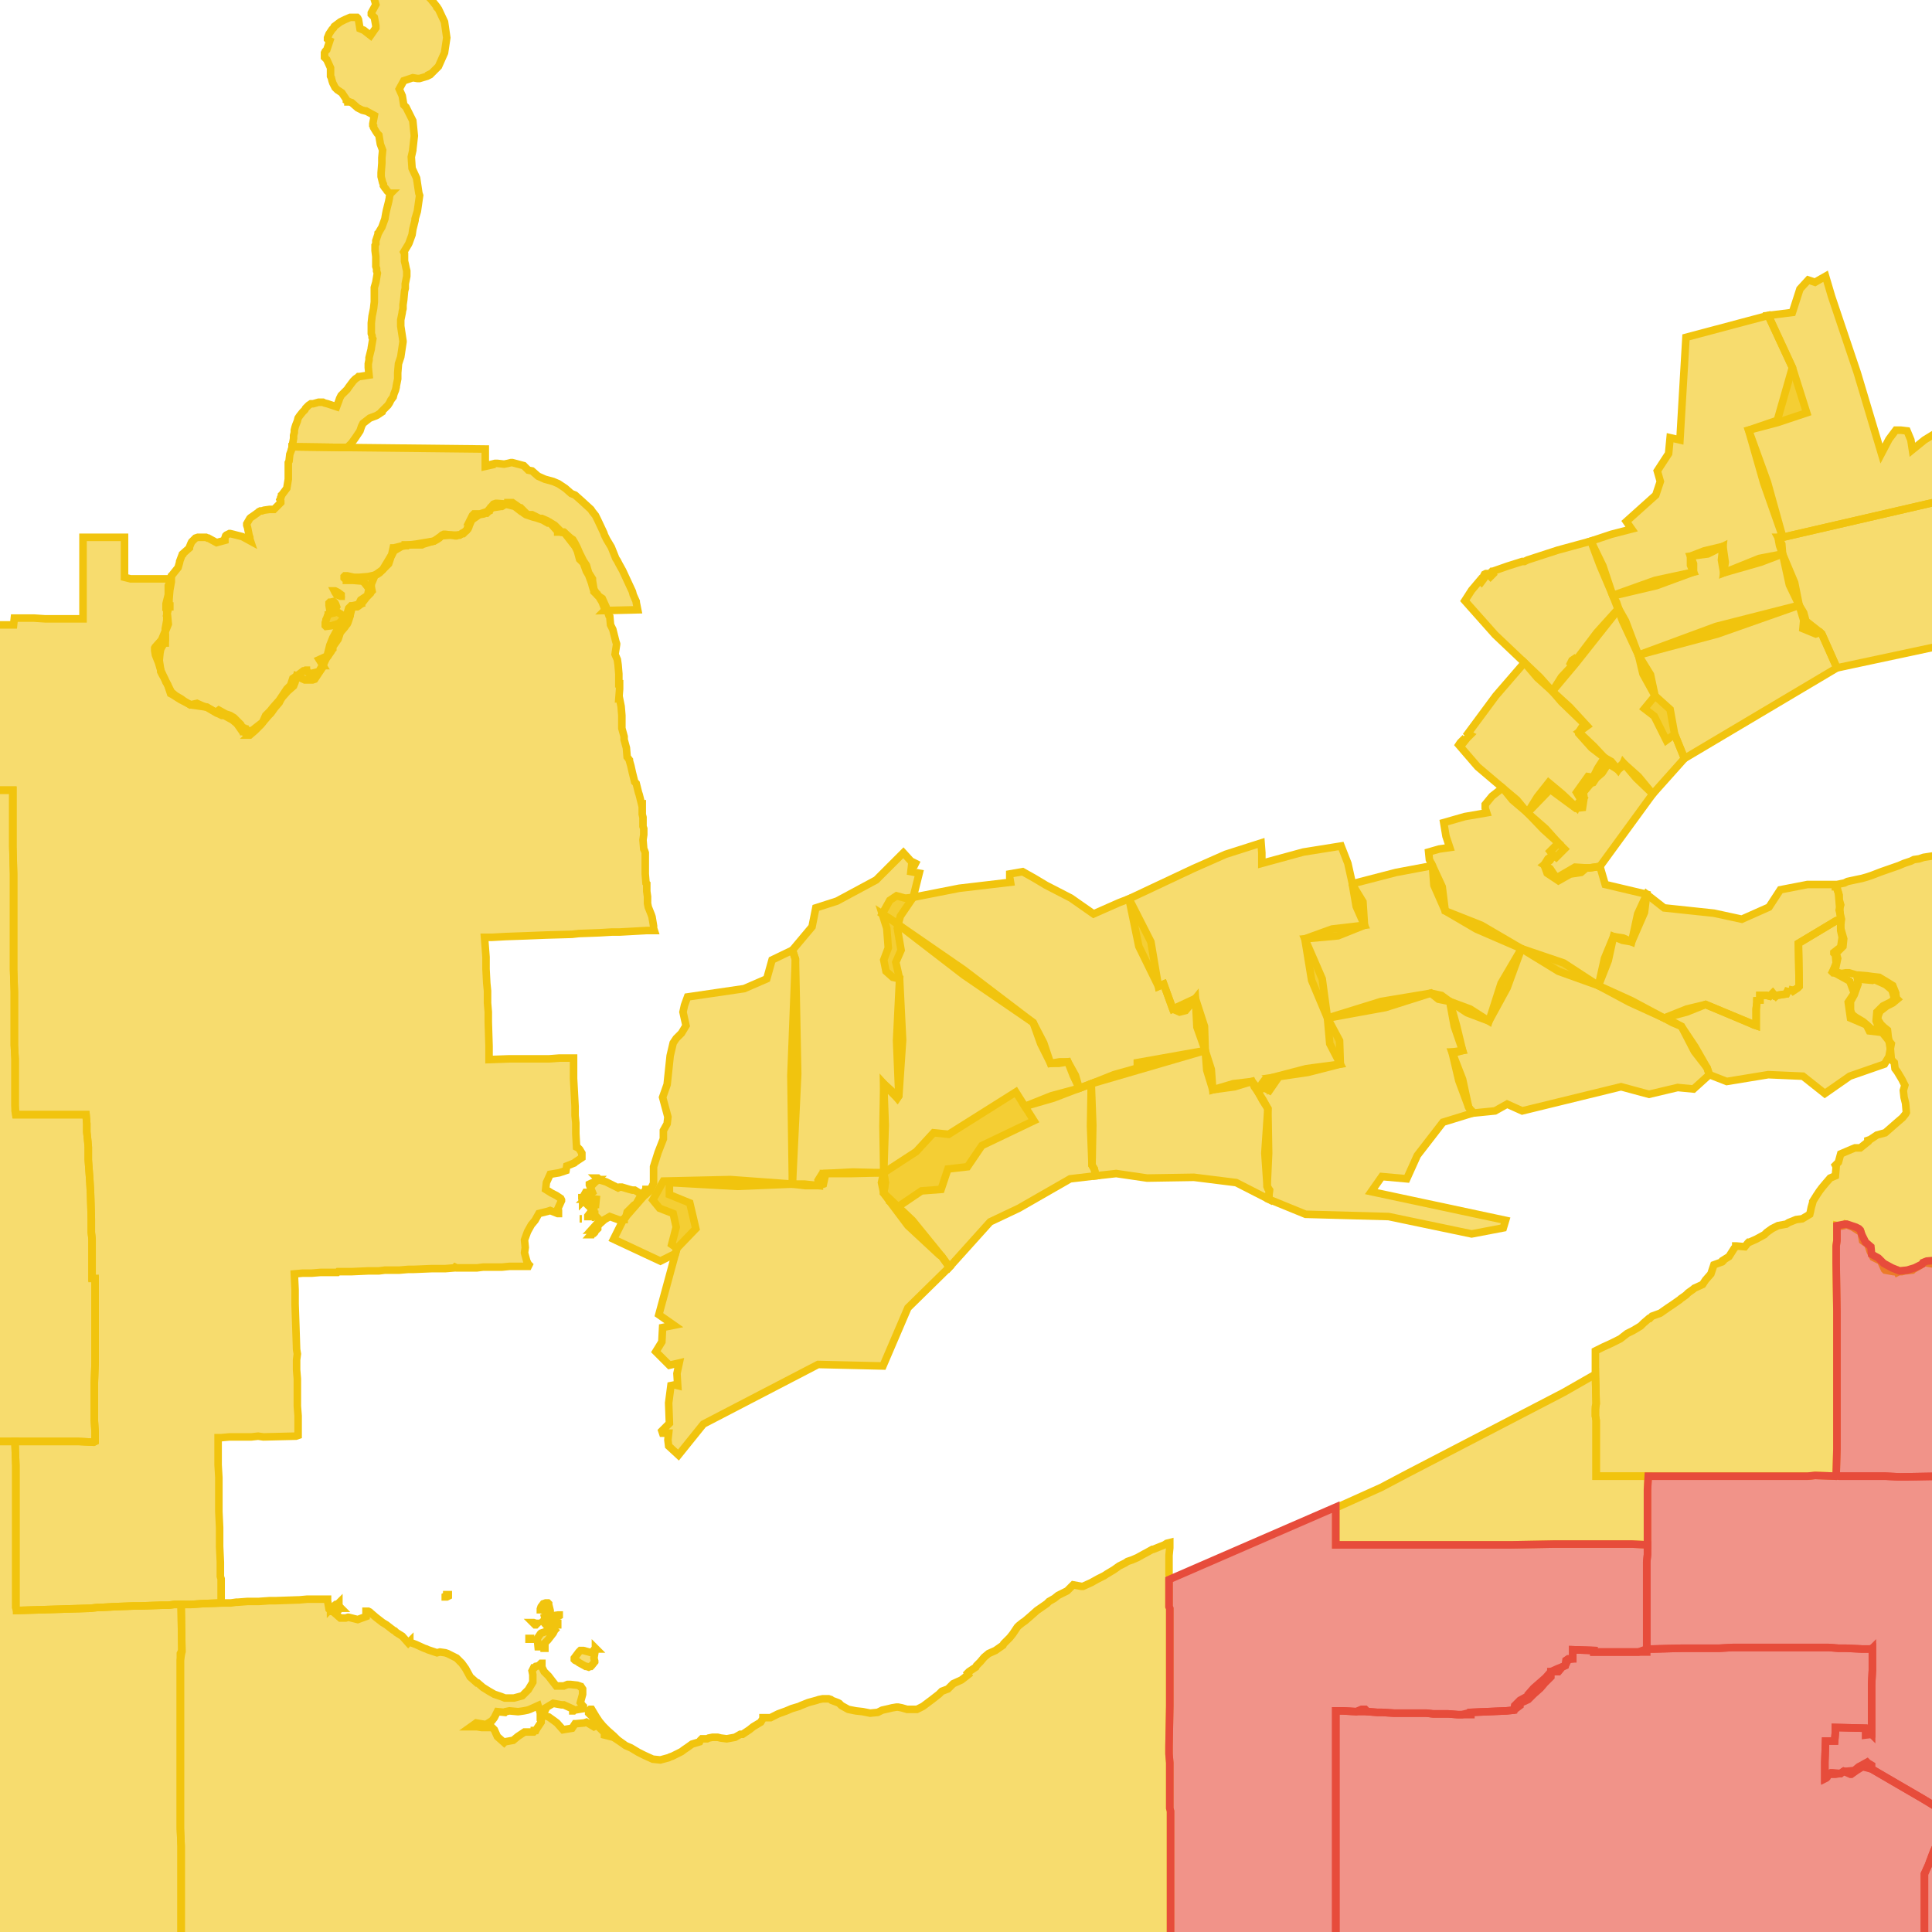 <svg version="1.1" xmlns="http://www.w3.org/2000/svg" xmlns:xlink="http://www.w3.org/1999/xlink"  pointer-events="none" width="256" height="256"><g><path stroke="#F1C40E" stroke-width="1" stroke-opacity="1" fill-opacity="0.6" fill-rule="evenodd" fill="#F1C40E" d="M59.2,5L58.9,7L58.1,8.8L57.1,9.8L57,9.8L56.8,9.9L56.8,10L56.6,10.1L55.6,10.4L55.5,10.4L55.3,10.4L54.7,10.3L53.5,10.7L52.9,11.8L53.3,12.7L53.5,13.9L53.8,14.2L54.7,16L54.9,18L54.7,19.8L54.7,19.9L54.5,20.8L54.6,22.3L55.2,23.6L55.5,25.6L55.6,25.9L55.3,28L55,29L55,29.2L54.7,30.4L54.6,31.1L54.2,32.2L54.1,32.4L53.5,33.4L53.6,33.6L53.6,34.6L53.7,35L53.8,35.5L53.9,35.9L53.9,36.6L53.7,37.6L53.7,38.2L53.6,38.6L53.5,39.7L53.4,40.4L53.4,40.6L53.4,40.9L53.3,41.3L53.3,41.4L53.1,42.4L53.1,43.2L53.4,45.2L53.4,45.3L53.1,47.3L52.8,48.2L52.7,49.4L52.7,50.2L52.5,51.2L52.5,51.3L52.4,51.7L52.2,52.2L52.1,52.6L51.8,53L51.6,53.4L51.4,53.7L51,54.1L50.8,54.3L50.6,54.5L50.6,54.6L50,55L49.8,55.1L49,55.4L48.1,56.1L48,56.3L47.9,56.5L47.7,57.1L47.1,58L46.6,58.7L46,59.3L38.7,59.2L38.9,58.1L38.9,57.7L39,57.3L39,57L39.1,56.6L39.2,56.3L39.4,55.8L39.5,55.4L39.7,55.1L40.1,54.6L40.2,54.5L40.4,54.3L40.5,54.1L40.8,53.8L40.9,53.7L41.2,53.5L41.5,53.5L42.2,53.3L42.5,53.3L42.8,53.3L43,53.4L43.4,53.5L44.6,53.9L44.9,53.1L45,52.8L45.1,52.6L45.2,52.4L45.3,52.3L46,51.6L46.2,51.3L46.8,50.5L47,50.3L47.1,50.2L47.4,50L47.5,49.9L47.6,49.9L48.9,49.7L48.8,48.7L48.8,48.3L48.8,48.2L48.9,47.7L48.9,47.5L48.9,47.4L49.2,46.2L49.2,46.1L49.4,44.9L49.3,44.7L49.3,44.5L49.2,44.2L49.2,43.8L49.2,42.8L49.3,41.9L49.5,40.9L49.6,40L49.6,39L49.6,38.8L49.6,38.5L49.6,38.4L49.6,38.1L49.8,37.4L50,36.2L49.9,35.9L49.9,35.6L49.8,35.3L49.8,35.2L49.8,34.7L49.8,34L49.7,33.2L49.7,32.7L49.7,32.5L49.8,32.3L49.8,32.2L49.8,31.9L49.9,31.6L50.1,31L50.1,30.9L50.2,30.8L50.3,30.6L50.6,30.1L51,29L51.1,28.4L51.2,27.9L51.5,26.7L51.6,26.2L51.6,26.1L51.7,25.7L51.8,25.6L51.7,25.6L51.6,25.6L51.3,25.3L51.1,25L51,24.9L50.8,24.6L50.8,24.4L50.7,24.2L50.6,23.8L50.5,23.4L50.5,23.2L50.5,23.1L50.5,23L50.5,22.9L50.6,21.6L50.6,21.4L50.6,21L50.6,20.9L50.7,19.9L50.4,19.1L50.2,17.9L50.1,17.8L50,17.7L49.8,17.4L49.5,16.9L49.5,16.8L49.5,16.7L49.4,16.6L49.4,16.5L49.4,16.4L49.6,15.3L48.5,14.7L48.4,14.7L48,14.6L47.4,14.3L46.6,13.6L46.3,13.5L46.1,13.5L46.1,13.4L45.9,13.3L45.9,13.2L45.3,12.3L44.7,11.9L44.6,11.8L44.5,11.7L44.4,11.6L44.2,11.2L44.1,11L44,10.7L43.9,10.3L43.8,10.1L43.8,9.7L43.8,9L43.3,7.9L43.1,7.7L43,7.6L43,7.5L43,7.4L43,7.2L43,7L43.1,6.8L43.3,6.6L43.7,5.4L43.5,5.3L43.4,5.2L43.4,5.1L43.4,5L43.6,4.5L43.8,4.2L44,3.9L44.2,3.7L44.3,3.5L45.1,2.9L45.7,2.6L46.4,2.3L46.5,2.3L47,2.3L47.3,2.3L47.4,2.4L47.5,2.6L47.7,3.8L48.2,4L49.1,4.7L49.8,3.7L49.8,3.4L49.6,2.3L49.3,2L49.2,1.9L49.2,1.7L49.8,0.6L49.5,-0.4L49.4,-1.6L48.9,-1.9L48.8,-2L48.7,-2.1L48.1,-3.2L48,-3.2L47.8,-3.2L47.7,-3.3L47.5,-3.5L47.3,-3.9L47.3,-4.1L47.1,-5.3L46.6,-5.8L46.3,-6.2L46,-6.7L45.6,-7.4L45.6,-7.5L45.3,-8.2L45,-9.1L44.9,-9.8L44.9,-10L44.9,-10.1L45.8,-11L45.1,-11.4L44.9,-11.5L44,-12.5L43.9,-12.5L43.8,-12.7L43.6,-13.1L43,-14L42.7,-14.2L42,-15.3L42,-15.4L41.8,-15.7L41.8,-15.8L41.7,-14.8L41.7,-14.7L41.6,-14.7L41.3,-14.8L40.4,-15.2L39.2,-15.5L39,-15.4L38.8,-15.3L38.2,-15.2L38.1,-15.2L37.5,-15.2L37.4,-15.3L36.8,-15.5L35.8,-16.2L35.6,-16.3L35.4,-16.3L35.2,-16.4L34.7,-16.8L33.7,-17.6L33.6,-17.6L33.5,-17.6L32.8,-18L32.4,-18.3L32.3,-18.4L32.2,-18.5L31.3,-19.5L30.4,-18.9L30.2,-18.8L29,-19.1L28.8,-19.1L28.3,-19.3L27.2,-20L26.6,-20.3L25.8,-20.8L25.7,-20.9L25.3,-21.4L25,-21.6L24.9,-21.8L24.2,-22.7L23.2,-23.5L22.4,-24.3L22,-24.4L21,-24.6L20.2,-24.7L19,-24.6L18.8,-24.5L18.6,-24.5L18.5,-24.5L17.3,-24.9L16.2,-24.5L16.1,-24.4L16,-24.4L15.2,-24.3L15.1,-24.3L14,-25L13.8,-25.2L13.6,-25.4L13.4,-25.6L13.3,-25.9L13.1,-26.2L13,-26.5L13,-26.8L12.9,-27.3L12.8,-27.8L12.7,-29.1L12.6,-29.2L11.9,-30.2L11.5,-30.5L10.9,-31.1L10.4,-31.9L9.7,-32.8L9.4,-33.1L8.6,-33.9L7.8,-34L7.6,-34.1L6.4,-34.5L6.3,-34.5L6.2,-34.6L5.1,-35.1L4.9,-35.2L3.8,-35.7L2.7,-35.5L2.4,-35.4L2.1,-35.3L1.4,-35.2L1.3,-35.2L0.7,-35.5L0.6,-35.6L-0.5,-36.1L-1.2,-35.7L-1.6,-35.1L-1.9,-35.1L-2.3,-35L-2.4,-35L-3.2,-35.3L-3.8,-35.7L-4.8,-36.5L-5.8,-37.3L-5.9,-37.3L-6.5,-37.9L-7.4,-38.8L-7.5,-38.8L-7.6,-38.8L-8,-39L-8.4,-39.2L-8.4,-39.3L-8.7,-39.4L-8.8,-39.4L-9,-39.5L-10.1,-40.2L-10.3,-40.3L-11.2,-40.9L-11.5,-41L-11.7,-41L-11.9,-41.1L-12.1,-41.2L-12.4,-41.3L-13.2,-42L-14.2,-42.4L-14.3,-42.5L-14.4,-42.7L-15.4,-43.6L-15.5,-43.5L-15.6,-43.5L-16.8,-43.8L-16.9,-42.6L-16.9,-42.4L-17,-42.2L-17,-42.1L-17.1,-41.8L-17.2,-41.7L-17.3,-41.5L-17.5,-41.3L-17.7,-41.3L-17.8,-41.2L-17.9,-41.2L-18.1,-41.1L-18.3,-41.1L-19.6,-41L-19.7,-41L-19.9,-41.1L-20,-41.2L-20,-45.7L-19.9,-51.1L-19.8,-51.1L-19.7,-51.1L-19.6,-51L-19.5,-51L-19.4,-49.7L-18.3,-49.2L-18.2,-49.2L-18,-49.2L-17.8,-49.1L-17,-48.1L-16.8,-48L-16,-47.4L-15.3,-47.7L-15.2,-47.7L-14.2,-47.8L-14.3,-49.1L-14.5,-49.1L-14.6,-49.2L-14.7,-49.2L-14.7,-49.3L-14.5,-50.6L-14.8,-51L-14.9,-51L-14.9,-51.5L-14.9,-51.9L-14.9,-52L-14.8,-53.3L-15.1,-53.9L-15.1,-54.1L-15,-54.3L-14.8,-54.9L-14.7,-55L-14.7,-55.2L-14.6,-55.3L-14.5,-55.4L-14.3,-55.6L-13.9,-55.9L-13,-56.8L-12.6,-57.9L-13,-58.8L-13.1,-59.4L-12.7,-60L-12.3,-60.5L-12.2,-60.7L-12,-60.8L-11.9,-60.9L-11.8,-61L-11.7,-61.1L-11.6,-61.1L-11.4,-61.1L-11.3,-61.2L-10.9,-61L-9.9,-60.2L-9.7,-60.2L-9.6,-60.2L-8.8,-59.6L-7.8,-59.7L-7.3,-59.8L-7.1,-59.8L-7,-59.8L-6.9,-59.7L-6.3,-59.3L-6.2,-59.2L-6.1,-59L-6,-58.9L-5.7,-58.2L-4.6,-57.5L-4.5,-57.6L-4.3,-57.6L-3.7,-57.5L-2.8,-58.3L-2.7,-58.3L-1.6,-58.3L-0.3,-58L-0.2,-58L-0.1,-58L0,-58L0.8,-57.7L2,-57.4L2.8,-57.5L3.5,-57.5L4.3,-56.5L5,-56.3L6.1,-57L6.2,-57.1L6.3,-57.1L6.4,-57.1L7.3,-56.6L8.1,-56.4L8.4,-56.3L9.5,-56.4L10.2,-56.2L11.4,-56.5L12.7,-56.5L12.9,-56.6L13.1,-56.6L13.2,-56.6L13.3,-56.6L13.9,-56.3L14.9,-55.8L16,-55.5L16.2,-55.5L17.3,-55.2L18.6,-55L18.6,-55.1L18.7,-55.2L18.8,-55.3L18.9,-55.3L19.1,-55.5L19.4,-55.6L19.6,-55.7L20.6,-55.7L21.8,-56.1L22.9,-56.4L23.1,-56.9L23.1,-57L24.1,-56.9L25.1,-57.2L25.2,-57L25.9,-56.1L26.9,-55.3L27,-55.3L27.2,-55.1L27.5,-54.6L28.5,-54.5L29.1,-54.7L29.2,-54.8L29.6,-54.8L29.7,-54.7L30.9,-54.4L30.9,-54.3L32.2,-53.9L32.2,-54L33.5,-53.9L34.1,-54.1L35,-54.8L35.1,-54.9L35.2,-55L35.4,-55L35.5,-54.9L35.6,-54.8L36.4,-53.8L36.5,-53.8L36.7,-53.7L36.8,-53.6L37.5,-52.5L38.2,-52.7L39.4,-53.1L40.7,-52.9L40.7,-53.6L41.3,-54.8L41.3,-55L41.3,-55.1L41.7,-55.6L42.5,-56.5L42.6,-56.7L43.8,-56.7L37.4,-46.7L36.1,-47.2L35.8,-47.3L35.3,-47.6L33.9,-48L32.7,-48L31.5,-47.7L30.1,-48.1L29.1,-47.8L28.3,-47.9L27.1,-48.1L26.3,-48.2L25.1,-48.4L24.5,-48.6L23.5,-49.6L23,-49.4L22.9,-49.4L22.4,-49.3L21.4,-49.5L20.2,-49.1L18.8,-48.7L17.3,-49.1L17,-49.2L16.3,-49.3L16.2,-49.3L15.5,-49.6L14.4,-50.1L14,-50.1L13.3,-50.2L12.3,-50.4L10.8,-50L10.2,-50.1L9.5,-50.1L8.4,-49.8L7.7,-49.6L7,-49.4L6.6,-49.3L5.7,-49.3L5.1,-49.3L4,-48.9L3.9,-48.7L2.9,-48.2L-0.8,-48.7L-1.6,-49.3L-2.6,-50L-2.9,-50.2L-4,-50.5L-5,-50.2L-5.1,-50.2L-5.2,-50.2L-5.4,-50.2L-5.6,-50.2L-5.7,-50.2L-6.1,-50.3L-6.4,-50.4L-7.1,-50.7L-7.5,-50.9L-8.4,-51.9L-8.4,-46.4L-8.4,-46.1L-8.4,-45.1L-8.3,-45L-7.7,-44.7L-6.7,-44.1L-6.5,-44L-6,-43.3L-5.4,-42.4L-4.7,-41.7L-4.6,-41.6L-4.1,-40.5L-3,-40.2L-2.8,-40.2L-1.6,-40L-1.3,-40L-1.2,-40L0,-39.6L0.7,-40.7L1,-40.9L1.1,-41L1.2,-41L1.3,-41L2.6,-41.1L3,-41.2L3.2,-41.2L3.5,-41.2L4,-41.2L4.4,-41.1L4.6,-41L5,-40.9L5.6,-40.6L6.6,-40.2L6.9,-40L7.9,-39.6L9,-39.3L9.3,-39.2L9.8,-39.1L10.2,-38.9L10.6,-38.6L11.1,-38.2L11.5,-37.7L12.3,-36.8L12.8,-36.3L13.2,-35.6L14.1,-34.7L14.5,-34.2L15,-33.6L15.2,-33.3L15.4,-33L16,-31.9L16.2,-31.1L17.2,-30.3L17.3,-30.3L17.4,-30.3L18.5,-30.2L19.7,-30.2L19.8,-30.2L19.9,-30.2L20,-30.2L21.1,-30.1L21.4,-30.1L21.8,-30L22.1,-29.9L22.5,-29.8L22.6,-29.8L22.9,-29.7L23.5,-29.4L23.8,-29.3L24.1,-29.2L24.5,-28.9L24.7,-28.7L25.7,-27.8L25.9,-27.6L26,-27.6L26.7,-26.8L27.1,-26.3L27.7,-25.8L28.9,-25.2L29.8,-25L30.6,-24.8L31.5,-25L32.3,-24.8L32.9,-24.5L33.2,-24.4L33.3,-24.3L33.6,-24L34.2,-23.5L34.9,-22.8L35.4,-22.5L36.2,-21.9L37.1,-21.5L37.4,-21.4L37.8,-21.2L39,-21.3L39.1,-21.3L39.3,-21.3L39.8,-21.3L40,-21.2L41.2,-21.4L41.6,-21.4L42.5,-21.2L42.8,-21.1L43.2,-20.9L44.1,-20.1L44.4,-19.8L44.5,-19.7L45,-18.9L45.7,-17.9L46.2,-17.3L46.6,-16.8L47.6,-15.8L48.3,-15.3L48.9,-14.7L49.2,-14.3L49.5,-13.9L49.7,-13.4L50.2,-12.3L50.5,-10.6L51.3,-10L51.6,-9.7L51.7,-9.6L52.1,-9.1L52.2,-9L52.3,-8.8L52.8,-7.7L53,-7.3L53.1,-6.9L53.1,-6.5L53.3,-5.4L53.3,-5L53.3,-4.8L53.3,-4.7L53.2,-3.7L53.4,-2.9L54,-1.8L55.1,-1.4L55.9,-1.1L56.4,-0.8L56.6,-0.6L56.8,-0.4L57.1,-0.1L57.5,0.4L57.9,0.9L57.9,1L58.1,1.2L58.9,2.9L59.2,5z"/><path stroke="#F1C40E" stroke-width="1" stroke-opacity="1" fill-opacity="0.6" fill-rule="evenodd" fill="#F1C40E" d="M80.2,80.8L80.1,80.6L79.8,79.8L79.2,78.8L79.1,78.8L78.8,78.5L78.7,78.4L78.7,78.3L78.5,77.7L78.4,77.3L78,76.2L77.7,75.7L77.3,74.6L76.9,74.2L76.8,74.1L76.5,73L76.2,72.4L75.5,71.5L74.8,70.6L74.2,70.5L74,70.5L73.9,70.5L73.9,70.4L73.7,70.2L72.9,69.3L72.6,69.3L71.9,68.9L71,68.6L70.6,68.5L69.7,68.2L69.4,68L69.3,67.9L69.1,67.8L68.2,67.1L67,66.8L66.5,67.1L66.4,67.1L65.1,67.3L65.1,67.4L65,67.5L64.6,67.9L64.5,68L64.4,68L64.3,68L64.1,68.1L63.5,68.2L62.5,68.9L62.2,69.6L62.1,69.9L62,70.1L61.6,70.5L61.5,70.6L61.4,70.7L61.2,70.7L61.1,70.8L60.9,70.9L60.7,70.9L60.5,71L60.3,71L59.8,70.9L58.5,71L58.4,71.1L58.2,71.3L57.9,71.5L57.5,71.7L57.1,71.8L56.1,72.1L55.9,72.2L55.7,72.2L55.6,72.2L55.4,72.2L54.3,72.2L53.2,72.4L52.2,73L51.8,73.8L51.5,74.7L51.2,75L51.1,75.1L51,75.2L50.8,75.4L50.6,75.6L50.3,75.9L50,76.1L49.7,76.2L49.2,77.4L49.2,77.5L49.2,77.6L49.2,77.8L49.3,78.3L49.2,78.4L49.1,78.6L48.6,79.1L47.9,80L47.5,80.3L47.4,80.3L47.3,80.4L47.2,80.4L47.1,80.4L46.9,80.3L46.7,80.3L46.4,81.5L46.4,81.6L46.1,82.5L46,82.7L45.9,82.8L45.7,83.1L45.1,83.8L44.8,84.7L44.1,85.7L44.1,85.8L44.1,85.9L44.1,86L44,86.1L43.9,86.3L43.2,87.3L42.7,88.4L42.7,88.5L42.1,89.4L41.7,90L41.4,90.1L40.5,90.1L40.4,90.1L39.3,89.6L39.1,90.4L38.9,90.9L38.1,91.6L37.4,92.4L37.2,92.7L37,93.1L36.4,93.8L35.9,94.5L35.6,94.8L35,95.5L34.6,96L34.1,96.5L33.8,96.8L33.1,97.4L33,97.4L33.1,97.3L32.9,97.3L32.3,97L32.2,96.9L32.1,96.9L31.4,95.9L30.8,95.4L29.7,94.8L29.4,94.8L28.6,94.4L27.4,93.7L26.7,93.6L26,93.5L25.3,93.4L24.5,93L23.9,92.7L22.8,92L22.6,91.9L22.2,90.7L21.8,89.9L21.5,89.4L21.3,89L21.3,88.8L21,87.8L20.6,86.8L20.5,86.2L20.5,85.9L20.6,85.8L20.6,85.7L21.4,84.8L21.9,83.6L21.9,83.3L22.1,82.2L22.1,82L22.1,81.9L22.1,80.8L22,80.7L22,80.1L22,80L22.3,78.8L22.3,78.7L22.3,78.1L22.3,77.6L22.4,77.4L22.7,76.3L22.8,76.2L23.6,75.2L23.8,74.5L23.8,74.4L24.1,73.6L24.2,73.5L24.2,73.4L25.1,72.6L25.1,72.5L25.3,72L25.4,71.8L25.5,71.7L25.7,71.5L25.8,71.4L25.9,71.3L26.2,71.2L26.8,71.2L27.3,71.2L27.5,71.3L27.6,71.3L28.7,71.9L29.8,71.6L29.8,71.3L29.9,71L30,70.9L30.4,70.7L30.5,70.7L31.3,70.9L32.1,71.1L33.2,71.7L33.1,71.4L33.1,71.2L33,70.9L32.8,69.9L32.7,69.6L32.7,69.5L32.7,69.4L33.1,68.7L33.2,68.6L33.5,68.4L34.2,67.9L34.3,67.8L34.5,67.7L34.7,67.7L35,67.6L35.7,67.5L36.1,67.5L36.3,67.5L37.2,66.6L37.2,66.4L37.1,66.2L37.2,66L37.2,65.9L37.3,65.7L37.3,65.6L37.4,65.5L38,64.7L38.2,63.5L38.2,63.3L38.2,63L38.2,61.8L38.2,61.7L38.2,61.3L38.3,61.1L38.4,60.2L38.7,59.4L38.7,59.2L46,59.3L64.3,59.5L64.3,61.8L65.2,61.6L65.2,61.5L65.6,61.4L65.7,61.4L65.9,61.4L66.8,61.5L67.3,61.4L67.7,61.3L67.9,61.3L69.4,61.7L70,62.3L70.5,62.4L71.3,63.1L72.2,63.5L73.3,63.8L74,64.1L74.9,64.7L75.7,65.4L76.2,65.6L77.1,66.4L78.3,67.5L78.5,67.8L78.9,68.3L79.2,68.9L80,70.6L80.1,70.9L80.4,71.5L81,72.5L81.2,73L81.6,74L81.8,74.3L82,74.7L82.5,75.6L83.8,78.4L83.9,78.8L84.3,79.7L84.3,79.8L84.5,80.8L80.1,80.9L80.2,80.8z"/><path stroke="#F1C40E" stroke-width="1" stroke-opacity="1" fill-opacity="0.6" fill-rule="evenodd" fill="#F1C40E" d="M7.6,275.2L6.7,275.2L6.3,275.2L4.9,275.2L4.1,275.2L2.5,275.2L0.5,275.2L-2.2,275.2L-2.2,274.4L-2.2,273.8L-2.2,272.6L-5.2,272.6L-9.8,272.7L-12.4,272.7L-15.4,272.7L-17.8,272.6L-17.9,272.6L-17.9,272.8L-17.9,274.9L-17.9,276L-17.9,276.2L-17.9,276.8L-17.9,277.9L-17.9,279.7L-17.9,282L-18,285.8L-18,286.2L-18,286.4L-18,288.2L-18,289.5L-18,290.4L-18,291.9L-18,293.8L-18,295.1L-18,296L-18,297.7L-21.6,297.7L-23.4,297.7L-25.9,297.7L-27.8,297.7L-31,297.8L-36.9,297.9L-36.9,296.7L-36.9,295.2L-36.9,294.6L-37,293.9L-37,293.7L-36.9,293.5L-38.7,293.6L-39.6,293.6L-41.5,293.6L-42.1,293.6L-42.9,293.6L-44.5,293.6L-46.6,293.6L-47.2,293.5L-48,293.5L-48.6,293.6L-49,293.6L-49.7,293.6L-50.4,293.6L-51.2,293.6L-52,293.6L-52.4,293.6L-53.3,293.5L-53.9,293.5L-55.4,293.5L-56.1,293.5L-57.5,293.5L-57.9,293.6L-58.4,293.6L-59.7,293.6L-60.1,293.6L-61.8,293.6L-63.6,293.6L-66.2,293.6L-66.2,292.8L-66.2,291.9L-66.2,291L-66.2,290.2L-66.2,289.3L-66.2,287.7L-66.2,286.3L-66.2,285.9L-66.3,283.2L-66.3,282.4L-66.5,282.4L-67.5,282.4L-73,282.5L-73.4,282.5L-78.1,282.5L-78.9,282.5L-80,282.6L-80.8,282.6L-81.7,282.6L-83.5,282.6L-83.8,282.6L-88.2,282.7L-89.5,282.7L-89.5,280L-89.5,277L-89.5,275.8L-89.5,274.8L-90.6,274.8L-90.9,274.8L-92.9,274.8L-96.4,274.8L-96.4,273.1L-96.4,272.2L-98.9,272.2L-100.2,272.2L-103.3,272.1L-103.5,272.1L-105.9,272.1L-106.9,272.7L-106.5,273.3L-106.6,273.4L-106.9,274.6L-106.8,274.7L-106.3,275.4L-106.2,275.6L-106.3,275.7L-106.4,275.9L-107,276.5L-107.7,277.1L-107.6,277.6L-107.6,279.4L-107.6,279.9L-107.6,282.2L-107.6,282.6L-110.3,282.6L-112.3,282.6L-114.3,282.6L-118,282.6L-119.4,282.6L-120.3,282.6L-121.4,282.6L-122.3,282.5L-122.3,280.9L-122.3,280L-122.4,278.8L-122.4,276.3L-122.4,274.8L-122.4,273.9L-122.4,273L-122.4,271.8L-122.5,271.3L-122.5,270.4L-122.5,269.5L-122.5,267.8L-122.5,266.9L-122.5,266.1L-119.3,266L-117.4,266.1L-117.4,264.3L-117.4,261.6L-116.1,261.6L-115.7,261.6L-114.8,261.6L-114.8,261.2L-114.8,259.8L-114.8,258.3L-114.8,257.7L-114.8,256.4L-114.8,255.5L-114.8,250.2L-114.8,247.7L-114.8,245.9L-114.6,245.9L-113,245.9L-111.3,245.9L-110.6,245.9L-109.5,245.9L-108.8,245.9L-108.1,245.9L-106.9,245.9L-104.3,245.9L-102.5,245.9L-101.1,245.9L-100.7,245.9L-98.8,245.9L-93.7,245.9L-93.7,243.4L-93.7,241.2L-93.7,238L-93.7,237.3L-93.7,234.5L-93.7,233.2L-93.7,231.2L-93.7,230.1L-93.7,229L-93.7,228.7L-93.7,227.9L-93.7,227.4L-92.7,227.4L-91.8,227.4L-90.5,227.4L-89.5,227.4L-88.8,227.4L-86.6,227.3L-85.5,227.3L-85.3,227.3L-85.1,227.3L-83.1,227.3L-82.2,227.3L-80.9,227.3L-80.4,227.3L-78.7,227.3L-77.6,227.3L-75.2,227.3L-75.2,226.4L-75.2,225.5L-75.2,225L-75.2,224.5L-75.2,223L-75.2,221.6L-75.2,220.8L-75.2,219.5L-75.2,218.6L-75.2,218.1L-75.2,216.4L-75.2,215L-75.3,214.1L-75.3,213.3L-75.3,212.4L-75.3,212L-75.3,210.6L-75.3,210.2L-72.6,210.2L-72.3,210.2L-70.2,210.2L-68.7,210.2L-65.5,210.2L-63.2,210.3L-62.9,210.2L-62.7,210.2L-62.9,209.8L-62.7,209.1L-61.9,208.3L-61.5,207.6L-61.5,205.4L-61.6,204.2L-61.5,203.2L-61.5,201L-61.6,199.9L-61.6,199L-61.6,198.5L-61.6,197L-61.6,196.5L-61.6,195L-61.7,191.3L-61.6,191.3L-60.8,191.3L-55.4,191.2L-54.4,191.2L-50.5,191.2L-48.5,191.2L-45.4,191.2L-44,191.1L-43.5,191.2L-40.8,191.1L-40.3,191.1L-40.1,191.1L-38.3,191.1L-36.7,191.1L-33.2,191.1L-29.7,191.1L-27.3,191.1L-26.9,191L-23.5,191.1L-22,191.1L-20.8,191.1L-19,191.1L-17.7,191.1L-17.1,191.1L-13.7,191.2L-10.4,191.2L-7.8,191.1L-6.7,191.1L-5.9,191.1L-4.7,191.1L-2.6,191L-0.4,191L2,191L2,191.2L2,191.5L2.1,194.2L2.1,196.4L2.1,200.4L2.1,200.7L2.1,200.9L2.1,202.9L2.1,204.4L2.1,206.2L2.1,208.5L2.1,208.8L2.1,209.8L2.1,210.8L2.1,211.5L2.1,213L2.2,213.4L12,213.1L12.9,213L13.3,213L15.1,212.9L17.7,212.8L18.6,212.8L21.4,212.7L22.3,212.7L23.1,212.6L24,212.6L24.1,218.8L23.9,220L23.9,220.6L23.9,222.7L23.9,224.1L23.9,225L23.9,225.7L23.9,226.8L23.9,228.3L23.9,230L23.9,231.1L23.9,231.3L23.9,233.8L23.9,235.6L23.9,237.3L23.9,238.4L23.9,240.2L23.9,242.3L24,244.6L24,246.2L24,247.1L24,249.7L24,254.1L24,256.3L24,258.9L24,260L24,261L24,261.9L24,266L24,267.1L24,270.1L24,270.6L24,272.4L24,273.9L24,275.4L24,277.7L21.8,277.7L21,277.7L17.6,277.7L14.7,277.7L13.7,277.8L13.6,276.9L13,276.9L12.6,276.9L11,276.9L8.4,276.9L8.4,276.1L8.4,275.2L7.6,275.2z"/><path stroke="#F1C40E" stroke-width="1" stroke-opacity="1" fill-opacity="0.6" fill-rule="evenodd" fill="#F1C40E" d="M155.1,257L155,257L151.2,257L151.1,257.2L151.1,261.4L151.2,262.1L151.2,263.2L151.1,264.9L151.2,265.3L151.1,267.5L151.1,271.5L151.2,272.6L150.4,272.6L149.3,272.6L146.1,272.6L146,273L144.3,272.9L144.1,277.2L143.7,277.3L142.7,277.3L142.5,277.3L140.7,277.2L136.7,277.2L135.3,277.1L134.8,277.1L133.6,277.1L133.3,277.1L132.9,277.2L131.9,277.3L127,278L125.5,278.2L124.9,278.8L124.9,281.3L124.8,282.7L124.8,285.4L124.7,286.3L124.7,286.6L124.6,289.4L124.6,289.6L124.4,289.7L123.1,289.6L122.8,289.7L122,289.6L121.6,289.6L120.8,289.6L120.2,289.5L117.6,289.5L117,289.5L115.9,289.5L114.8,289.4L114,289.4L110.3,289.2L109.9,289.3L107.1,289.1L106.1,289.1L105.5,289.1L104.1,289.1L103.7,289.1L101.2,288.9L101.2,289.4L101.1,292.4L101,294.7L100.9,296.1L100.9,297.3L100.7,301.8L100.7,301.9L100.2,301.9L97.6,301.8L96.6,301.9L94.8,301.9L93.8,301.8L92.5,301.8L88.7,301.5L87.9,301.5L87.9,300.4L86.8,300.3L85.9,300.3L84.7,300.2L83.7,300.1L82.7,300L82.3,300L81,300L79.7,299.9L76.8,299.7L75.6,299.7L75.3,299.6L75.5,299L75.6,296.9L75.7,295.8L75.7,295.3L75.5,295.3L74.5,295.3L73.4,295.2L72.4,295.1L71.7,295.1L71.1,295.1L67.6,294.8L67.3,294.8L67.3,293.9L67.4,293.3L67.5,291.4L65.7,291.3L65.1,291.3L63.9,291.2L63.2,291.2L63.1,291.2L63.1,290.3L62.5,290.3L62.3,290.3L58.4,290.1L52.8,289.7L52.8,289.1L52.8,286.3L52.3,285.9L45,286L45.2,285.3L45.1,283.4L45,280.7L44.9,279.9L44.9,279L45,278.1L45,277.9L45,276L45,275.1L44,275.1L44,274.2L43.2,274.2L42.3,274.3L41.7,274.2L41.5,274.2L41.5,274L41.5,272.9L41.5,272.3L41.5,270.8L41.5,269.8L41.5,269L41.5,267.3L40.6,267.2L40.4,267.2L39.1,267.2L37.8,267.2L34.8,267.2L31.8,267.2L30.5,267.2L29.2,267.2L25.7,267.1L24,267.1L24,266L24,261.9L24,261L24,260L24,258.9L24,256.3L24,254.1L24,249.7L24,247.1L24,246.2L24,244.6L23.9,242.3L23.9,240.2L23.9,238.4L23.9,237.3L23.9,235.6L23.9,233.8L23.9,231.3L23.9,231.1L23.9,230L23.9,228.3L23.9,226.8L23.9,225.7L23.9,225L23.9,224.1L23.9,222.7L23.9,220.6L23.9,220L23.9,219.1L24,218.9L24.1,218.8L24,212.6L25,212.6L25.3,212.6L26.7,212.5L29.3,212.4L30,212.4L30.6,212.4L31.3,212.3L31.5,212.3L32.8,212.2L34.3,212.2L35.7,212.1L36.5,212.1L39.4,212L39.6,212L40.7,211.9L41.4,211.9L42.2,211.9L42.7,211.9L43.4,211.9L43.4,212.1L43.6,213.2L44.3,213.7L45.1,214.4L45.4,214.4L45.8,214.4L46.1,214.3L46.2,214.3L47.4,214.6L48.5,214.2L48.5,213.5L48.8,213.5L49,213.6L49.1,213.7L49.8,214.3L50.7,215L51.2,215.3L52.1,216L52.3,216.1L52.5,216.3L53.3,216.8L54.1,217.7L54.3,217.5L54.3,217.6L55.1,217.9L56.2,218.4L56.5,218.5L56.7,218.6L57.9,219L58.3,218.9L59,219L59.3,219.1L60.1,219.5L60.3,219.6L60.5,219.7L60.9,220.1L61,220.2L61.2,220.4L61.7,221.1L62.3,222.2L63.2,223L63.3,223L64,223.6L64.8,224.1L65.5,224.5L66.4,224.8L66.9,225L68.1,225L69.2,224.7L70,223.9L70.6,222.9L70.6,221.9L70.5,221.4L70.7,221L70.8,221L71,220.8L71.5,220.7L71.7,220.7L72.1,221.5L72.7,222.1L73,222.5L73.7,223.4L74.7,223.4L75.2,223.2L75.4,223.2L75.6,223.2L76.5,223.3L76.8,223.4L76.9,223.5L77,223.5L77.2,223.8L77.2,224.4L77.2,224.5L76.9,225.6L77.2,226L77.3,226.1L77.3,226.2L77.3,226.4L76.1,226.6L76,226.7L75.9,226.7L75.9,226.6L75.8,226.4L74.7,225.9L74.4,225.9L73.3,225.7L72.3,226.3L72.3,226.4L72.3,226.5L72.2,226.7L71.9,227L71.8,227L71.6,227L71.3,226L70.2,226.5L69.9,226.6L69.4,226.7L68.7,226.8L68.6,226.8L67.5,226.7L67,226.8L66.9,226.9L65.9,226.8L65.5,227.6L65.2,228L64.4,228.5L64.3,228.5L63.1,228.3L62.4,228.8L62.5,228.8L62.6,228.8L62.7,228.8L63.2,228.8L63.8,228.9L65,228.9L65.1,228.8L65.4,229.1L65.5,229.2L65.9,230.1L66.8,230.9L66.9,230.8L68,230.6L68.6,230.1L69.5,229.5L70.7,229.5L70.8,229.4L70.8,229.3L71,229.3L71.1,229.1L71.7,228.2L71.7,228.1L71.7,227.9L71.6,227.8L71.6,227.3L72,227.3L72.7,227.5L73.4,228L73.8,228.3L74.6,229.2L75.8,229L76.2,228.4L76.3,228.4L77.4,228.3L77.7,228.2L78.7,228.8L78.9,228.7L79,228.7L79.3,228.8L79.4,228.9L80.1,229.6L80.1,229.9L81.3,230.2L82.2,230.8L82.9,231.3L83.6,231.6L84.6,232.2L85.4,232.6L86.5,233.1L87.5,233.2L88.6,232.9L88.8,232.8L89.1,232.7L89.3,232.6L90.3,232.1L90.7,231.8L91,231.6L91.7,231.1L92.7,230.8L92.8,230.6L93,230.4L93.7,230.4L93.9,230.3L94.4,230.2L95.1,230.2L95.5,230.3L96.3,230.4L97.4,230.2L98.1,229.8L98.4,229.8L99.3,229.2L99.8,228.8L100.8,228.2L101.1,227.7L101.1,227.6L102.1,227.6L103.1,227.1L104.2,226.7L104.9,226.4L105.9,226.1L106.1,226L107.1,225.6L108.2,225.3L108.5,225.2L109,225.1L109.8,225.1L110.1,225.2L110.2,225.3L111,225.6L111.2,225.7L111.5,226L112.4,226.5L113.4,226.7L114.3,226.8L115.3,227L116.3,226.9L116.5,226.8L116.9,226.6L117.8,226.4L118.2,226.3L118.8,226.2L119,226.2L119.5,226.3L120.2,226.5L121.5,226.5L122.3,226.1L122.7,225.8L123.5,225.2L124.4,224.5L124.8,224.1L125.6,223.8L126.3,223.1L127.4,222.6L128.3,221.9L128.2,221.7L128.3,221.6L128.4,221.5L129.3,220.9L129.4,220.7L129.9,220.2L130.4,219.6L131,219.1L131.9,218.7L132.9,218L133,217.8L133.8,217L134.2,216.5L134.8,215.6L135,215.4L135.5,215L135.8,214.8L136.5,214.2L137.4,213.4L138.7,212.5L138.8,212.4L139,212.2L139.7,211.8L140.2,211.4L141.4,210.8L141.6,210.6L142.2,210L143.3,210.2L143.5,210.2L144.6,209.7L145.5,209.2L146.3,208.8L146.6,208.6L147.6,208L148.3,207.5L149.1,207.1L149.4,206.9L150,206.7L150.7,206.4L151.6,205.9L151.8,205.8L152.7,205.3L152.8,205.3L153.3,205.1L154.3,204.7L154.6,204.5L155,204.4L155,205.1L154.9,206.1L154.9,208.6L155,209L154.9,209.3L154.9,209.6L154.9,210.8L154.9,211.1L154.9,212.1L154.9,212.9L155,213.2L155,213.8L155,214.3L155,215.6L155,217.1L155,217.4L155,222.2L155,223.1L155,224.7L155,226L154.9,231.4L154.9,232.4L155,233.6L155,235.3L155,237.6L155,238.7L155,239.6L155.1,240L155.1,241.2L155.1,248.2L155.1,257z"/><path stroke="#F1C40E" stroke-width="1" stroke-opacity="1" fill-opacity="0.6" fill-rule="evenodd" fill="#F1C40E" d="M86.7,123.3L86.5,123.3L85.7,123.3L82.1,123.5L81.9,123.5L81.1,123.5L79.4,123.6L76.7,123.7L75.8,123.8L72.3,123.9L69.8,124L67,124.1L65.2,124.2L64.2,124.2L64.4,126.8L64.4,128.4L64.5,130.3L64.6,131.3L64.6,132.2L64.6,132.9L64.7,134.1L64.7,134.7L64.7,135.4L64.8,138.6L64.8,139.5L64.8,139.9L64.8,140.4L67.5,140.3L69,140.3L71.4,140.3L72.8,140.3L74.1,140.2L75.5,140.2L76,140.2L76,140.6L76,141.4L76,142L76,142.9L76.2,146.6L76.2,147.8L76.3,148.8L76.3,149.3L76.3,150.2L76.4,152L76.6,152.1L76.8,152.3L77.1,152.8L77.1,153.4L76.2,154L76.1,154.1L75.1,154.5L75,155.1L74.1,155.4L72.9,155.6L72.4,156.7L72.3,157.6L73.1,158.1L73.7,158.4L74.3,158.8L74.4,159L74.4,159.1L73.9,160.2L74,160.4L74,160.5L74,160.8L73.9,160.8L72.9,160.4L72.6,160.5L71.4,160.8L70.9,161.7L70.4,162.3L69.9,163.2L69.5,164.3L69.6,165.3L69.5,166L69.8,167.1L70,167.5L70.1,167.6L70,167.8L68.8,167.8L68.4,167.8L67.5,167.8L66.5,167.9L65.7,167.9L64.7,167.9L64,167.9L63.2,168L62.7,168L61.5,168L61.1,168L60.5,168L60.3,167.9L60.2,168L59,168.1L58.5,168.1L57.2,168.1L54.8,168.2L54.1,168.2L52.9,168.3L51.8,168.3L51,168.3L50.2,168.4L48.8,168.4L46.6,168.5L44.8,168.5L44.7,168.6L44.4,168.6L44.1,168.6L42.5,168.6L41.3,168.7L40.1,168.7L39,168.8L39.1,170.9L39.1,171.9L39.1,172.8L39.2,175.7L39.3,178.8L39.4,179.4L39.3,180.2L39.3,181.3L39.3,181.5L39.4,182.7L39.4,183.4L39.4,184.4L39.4,184.8L39.4,186.3L39.5,187.6L39.5,188.1L39.5,188.8L39.5,190.2L39.2,190.3L39.1,190.3L34.9,190.4L34.2,190.3L33.3,190.4L31.5,190.4L30.4,190.4L29.3,190.5L28.9,190.5L28.9,194.1L29,195.8L29,196.3L29,197.8L29,200.3L29.1,202.4L29.1,202.9L29.1,204.3L29.1,204.9L29.2,207L29.2,207.9L29.2,208.9L29.3,209.2L29.3,210.4L29.3,211.1L29.3,212L29.3,212.4L26.7,212.5L25.3,212.6L25,212.6L24,212.6L23.1,212.6L22.3,212.7L21.4,212.7L18.6,212.8L17.7,212.8L15.1,212.9L13.3,213L12.9,213L12,213.1L2.2,213.4L2.2,213.3L2.1,213L2.1,211.5L2.1,210.8L2.1,209.8L2.1,209L2.1,208.5L2.1,206.2L2.1,204.4L2.1,202.9L2.1,200.9L2.1,200.4L2.1,196.4L2.1,194.2L2,191.5L2,191L6.4,191L7.5,191L10.4,191L12.4,191.1L12.6,191L12.6,190.4L12.6,189.7L12.5,188.2L12.5,186.6L12.5,186.2L12.5,185.1L12.5,183.3L12.6,180.6L12.6,180.2L12.6,179.5L12.6,178.5L12.6,176.9L12.6,175.7L12.6,175.3L12.6,174.4L12.6,171.1L12.6,169.5L12.2,169.4L12.2,169.1L12.2,165.7L12.2,164.2L12.1,163.3L12.1,161.5L12,158.2L11.9,156.4L11.7,153.7L11.7,153.5L11.7,152L11.6,150.9L11.5,150L11.5,148.9L11.4,147.7L10,147.7L9.6,147.7L9.2,147.7L8.3,147.7L7.4,147.7L7.1,147.7L6.2,147.7L5.3,147.7L4.8,147.7L3.9,147.7L3.3,147.7L2.1,147.7L2,147.2L2,146.5L2,145.3L2,145L2,144.1L2,142.9L2,141L2,140.4L2,140.3L1.9,138.5L1.9,135L1.9,133.9L1.9,133.8L1.9,133L1.9,132L1.9,131.4L1.8,128.5L1.8,127.4L1.8,126.4L1.8,125.8L1.8,122.8L1.8,121.6L1.8,117.7L1.8,116.2L1.8,115.8L1.7,112.2L1.7,108.5L1.7,107.9L1.7,106.5L1.7,104.9L1.7,104.7L0.8,104.7L-3.7,104.7L-6.1,104.7L-9.1,104.7L-9.1,97.3L-9.1,96.5L-9.1,95.4L-9.1,94.8L-9.1,94.2L-9.1,90.3L-9,87.3L-9,85.9L-9,85.1L-9,83.7L-9,82.7L-5.4,82.8L-4.2,82.8L-2.2,82.8L-0.2,82.8L1.8,82.8L1.9,81.9L3.3,81.9L4.5,81.9L6,82L7.2,82L7.8,82L9.1,82L10.1,82L11,82L11,81.2L11,80.2L11,78.7L11,76.6L11,73.9L11,71.2L12.2,71.2L16.5,71.2L16.5,73.5L16.5,74.4L16.5,76.5L17.3,76.7L18.6,76.7L19.7,76.7L21.5,76.7L22.7,76.7L22.7,77.1L22.5,78.2L22.4,79.4L22.4,80.3L22.1,81.5L22.2,81.6L22.3,82.7L21.9,83.7L21.9,84L21.9,84.5L21.9,84.6L21.9,84.8L21.8,85.1L21.3,86L21.2,86.5L21.1,87.5L21.3,88.8L21.8,89.9L22,90.4L22.2,90.7L22.7,91.7L23.3,92.2L24,92.6L24.4,92.9L25.2,93.4L26.1,93.2L27,93.6L27.4,93.7L28.6,94.4L29,94.1L29.9,94.6L30.5,94.8L31,95.1L31.9,96L32,96.2L32.3,96.5L32.4,96.5L32.5,96.6L32.6,96.6L32.7,96.8L32.7,96.9L32.6,96.9L32.5,96.8L32.4,96.8L32.3,96.7L32.3,96.9L33.4,96.8L33.9,96.4L34.8,95.7L35.2,94.8L35.8,94.2L36.2,93.7L37,92.8L37.6,91.9L38,91.3L38.5,90.8L38.8,89.9L39.4,89.5L40.2,88.9L40.3,88.9L40.5,88.8L40.6,88.8L40.6,88.9L40.7,88.9L41,89.3L42.2,89L42.3,88.9L42.7,88.2L42.8,88.2L42.3,87.4L43.4,86.9L43.4,86.7L43.7,85.5L44.1,84.5L44.7,83.4L45.2,83L46.1,82.1L46.1,81.9L46,81.3L46.2,80.6L46.5,80.3L46.6,80.3L47.8,80L47.7,79.7L47.8,79.5L48.7,78.9L48.9,78L48.1,77L48,77L46.8,76.9L45.9,76.9L45.9,76.8L45.7,76.7L45.6,76.6L45.6,76.4L45.7,76.3L45.9,76.3L46,76.3L46.9,76.5L47.6,76.5L48.8,76.4L49.7,76.2L50.7,75.5L51.3,74.5L51.9,73.5L52.1,72.6L52.2,72.6L53.4,72.3L53.7,72.3L53.7,72.2L54.3,72.2L55.1,72.1L56.3,71.9L57.5,71.7L58.5,71L58.6,70.9L58.8,70.8L58.9,70.8L59,70.8L59.8,70.9L60.9,70.9L61.8,70.3L62.3,69.1L62.2,69.1L62.6,68.3L62.8,68.1L63.6,68.1L64.8,67.7L64.8,67.5L65.4,66.8L65.7,66.7L65.9,66.7L67.2,66.8L67.3,66.7L67.3,66.6L67.4,66.6L67.9,66.6L68.9,67.3L69,67.3L69.9,68.2L70,68.2L70.5,68.2L71.5,68.7L71.7,68.7L71.8,68.7L72.5,69L73.5,69.6L74.4,70.5L74.7,70.5L75.6,71.3L75.9,71.5L76.2,72L76.5,72.6L76.8,73.3L77.3,74.3L77.5,74.6L77.7,74.9L78,75.9L78.5,76.7L78.5,76.8L78.5,76.9L78.7,78.1L79.2,78.9L79.8,79.3L80.3,80.4L80.7,81.6L80.8,81.7L80.9,82.8L81.2,83.4L81.3,83.8L81.6,85L81.7,85.3L81.7,85.4L81.5,86.7L81.8,87.4L81.9,88.1L82,89.3L82,89.4L82,90.6L82.1,90.6L82.1,91.3L82,92.6L82.1,92.6L82.3,93.6L82.4,94.8L82.4,95.2L82.4,95.3L82.4,96.5L82.7,97.6L82.7,98L83,99.1L83.1,100.3L83.4,100.7L83.4,100.8L83.6,101.5L83.8,102.4L84.1,103.6L84.3,103.8L84.6,105L84.7,105.3L85,106.5L85.1,106.5L85.1,106.7L85.1,106.8L85.1,107.9L85.2,108.3L85.2,109.5L85.3,109.8L85.3,110.6L85.2,111.3L85.3,112.5L85.4,112.7L85.5,113L85.5,113.1L85.5,113.9L85.5,114.1L85.5,115.2L85.5,115.5L85.5,115.8L85.6,117L85.7,117.1L85.7,118.1L85.8,118.8L85.8,119.7L85.9,120.2L86.3,121.2L86.4,121.5L86.6,122.7L86.6,123L86.7,123.3z"/><path stroke="#F1C40E" stroke-width="1" stroke-opacity="1" fill-opacity="0.6" fill-rule="evenodd" fill="#F1C40E" d="M12.6,176.9L12.6,178.5L12.6,179.5L12.6,180.6L12.5,183.3L12.5,185.1L12.5,185.4L12.5,186.6L12.5,188.2L12.6,189.7L12.6,190.4L12.6,191L12.4,191.1L10.4,191L7.5,191L6.4,191L2,191L-0.4,191L-2.6,191L-4.7,191.1L-5.9,191.1L-6.7,191.1L-7.8,191.1L-10.4,191.2L-13.7,191.2L-17.1,191.1L-17.7,191.1L-19,191.1L-20.8,191.1L-21.3,191.1L-22,191.1L-23.5,191.1L-26.9,191L-27.3,191.1L-29.7,191.1L-33.2,191.1L-36.7,191.1L-38.3,191.1L-40.1,191.1L-40.3,191.1L-40.3,191L-40.3,190.2L-40.3,188.4L-40.4,187.1L-40.5,180.9L-40.5,180.2L-40.5,179.1L-40.5,178.6L-40.5,176.9L-40.5,175.9L-40.5,174.2L-40.5,173.7L-40.5,172.8L-40.5,172.4L-40.6,170.6L-40.6,169.7L-39.8,169.7L-38,169.7L-37.8,169.7L-35.8,169.7L-34.4,169.7L-33.5,169.6L-32.6,169.7L-31.5,169.6L-31.3,169.6L-30.2,169.6L-30.3,165.6L-30.3,164L-30.3,161.5L-30.4,158.2L-30.4,157.9L-30.4,157.6L-30.4,156.1L-30.4,153.4L-30.4,151.3L-30.3,149.3L-30.3,148L-32.6,148.1L-33.7,148.1L-33.9,148.1L-36.6,148.1L-40,148.1L-41,148.1L-41.1,147.2L-41,146.6L-41.1,144.5L-41.1,141.4L-41.1,140.9L-41.1,138.2L-41.1,137.7L-41.1,136.4L-41.1,135.6L-41.1,134.8L-41.2,131.3L-41.2,126.4L-41.2,123.9L-41.1,122.3L-41.2,118.8L-41.2,118.2L-41.2,115.4L-43.4,115.4L-44.4,115.4L-48,115.4L-48.7,115.4L-49.3,115.4L-50.8,115.4L-51.2,115.4L-52.6,115.4L-52.6,109.5L-52.6,108.8L-52.6,107.7L-52.5,106.8L-52.5,106.4L-52.5,104.9L-52.5,104.6L-52.5,103.9L-52.5,103.2L-52.5,102.7L-52.5,102L-52.5,100L-52.5,99.5L-52.5,99.1L-52.5,96.3L-52.5,95.4L-52.5,94.7L-52.5,93.5L-52.5,92.1L-52.6,90.9L-52.6,89.5L-52.6,88.6L-52.5,87.3L-52.5,86.2L-52.5,83.6L-52.6,82.7L-58,82.7L-60.5,82.8L-61.6,82.8L-64,82.8L-66.2,82.8L-68.8,82.8L-71.6,82.7L-74.2,82.7L-74.2,82.5L-74.2,80.9L-74.2,79.9L-74.2,78.3L-74.2,77.2L-74.2,75.4L-74.3,74.2L-74.3,72.6L-74.3,71L-74.3,70.5L-74.3,67.6L-74.4,62.4L-74.4,60.8L-74.4,60.6L-74.4,60.4L-74.3,60.4L-73.6,60.5L-71.9,60.5L-71.6,60.5L-70,60.6L-69.4,60.6L-68.2,60.6L-67,60.6L-66.7,60.6L-64.8,60.6L-64.3,60.6L-62.4,60.6L-60.8,60.6L-59.7,60.6L-58.8,60.6L-52.6,60.6L-49,60.6L-42.7,60.6L-42.2,60.6L-40.9,60.6L-39.9,60.6L-36.7,60.6L-33.5,60.6L-31.8,60.6L-30.9,60.6L-29.8,60.7L-27.8,60.7L-26.9,60.7L-25.5,60.8L-23.8,60.8L-22.7,60.8L-21.4,60.8L-20.2,60.8L-15.3,60.9L-12.6,60.9L-9.4,60.9L-9.2,60.9L-9.1,60.9L-9.1,62.8L-9,64.4L-9,65.6L-9,67.4L-9,68.6L-9,69.7L-9,71L-9,71.8L-9,74.3L-9,75.4L-9,76.1L-9,77.2L-9,78.2L-9,80.5L-9,82.7L-9,83.7L-9,85.1L-9,85.9L-9,87.3L-9.1,90.3L-9.1,94.2L-9.1,94.8L-9.1,95.4L-9.1,96.5L-9.1,97.3L-9.1,104.7L-6.1,104.7L-3.7,104.7L0.8,104.7L1.7,104.7L1.7,104.9L1.7,106.5L1.7,107.9L1.7,108.5L1.7,112.2L1.8,115.8L1.8,116.2L1.8,117.7L1.8,121.6L1.8,122.8L1.8,125.8L1.8,126.4L1.8,127.4L1.8,127.8L1.8,128.5L1.9,131.4L1.9,132L1.9,133L1.9,133.3L1.9,134.1L1.9,135L1.9,138.5L2,140.3L2,141L2,142.9L2,144.1L2,145L2,145.3L2,146.5L2.1,147.7L3.3,147.7L3.9,147.7L4.8,147.7L5.3,147.7L6.2,147.7L7.1,147.7L8.3,147.7L9.2,147.7L10,147.7L11.4,147.7L11.5,148.9L11.5,150L11.6,150.9L11.7,152L11.7,153.5L11.7,153.7L11.9,156.4L12,158.2L12.1,161.5L12.1,163.3L12.2,164.2L12.2,165.7L12.2,169.1L12.2,169.4L12.6,169.4L12.6,171.1L12.6,174.4L12.6,175.3L12.6,176.2L12.6,176.6L12.6,176.9z"/><path stroke="#F1C40E" stroke-width="1" stroke-opacity="1" fill-opacity="0.6" fill-rule="evenodd" fill="#F1C40E" d="M361.1,127.3L359.9,127.5L359.9,127.7L360.1,130.7L360.2,132.1L350.1,132.2L350.2,132.4L350,132.3L348.8,132.4L348.5,132.4L348.2,132.4L347,132.4L346,132.5L345.6,132.5L343.1,132.7L340.5,132.8L340.3,132.9L339.2,132.9L338.8,133L338.8,133.6L338.8,133.8L338.8,135.5L338.8,137.5L338.8,139.6L338.8,140.6L338.8,141.7L338,142.5L338.2,143.3L338.3,143.7L338.4,144L338.3,144.8L338.3,145.5L338.3,146.1L338.3,147.1L338.4,148.2L338.4,148.4L338.2,148.4L337.1,148.4L336.5,148.5L334.8,148.5L333.3,148.5L333.1,148.5L331.7,148.5L331.5,148.6L331.1,148.6L327,148.6L326.5,148.6L324.7,148.6L323.4,148.6L322.5,149.3L321.9,150.2L321.8,150.4L321.4,151.3L321.1,152.4L321,153.1L320.9,154.3L320.4,154.5L320.5,160.1L319.5,160.1L316.6,160L314.8,160L310.3,159.9L308.3,159.8L307.1,160.1L307,162.6L305.5,162.6L305,162.6L304.3,162.6L304.2,166.6L304.1,166.5L303.3,166.5L302.2,166.5L298.9,166.3L298.9,163.7L298.6,163.7L297.3,163.7L296.2,163.7L295.8,163.7L292.3,163.6L290.3,163.6L289.8,163.6L289.7,163.5L288.7,163.5L286,163.5L282.7,163.5L282.3,163.4L281.4,163.4L278.7,163.5L277.5,163.5L274.7,163.5L273.2,163.6L270.5,163.6L270.5,163.3L270.5,162.6L270.4,162.7L269.3,162.9L268.2,163.4L268,163.6L267.1,163.9L266.1,164.1L265.7,164.1L264.8,164.2L263.9,164.5L263.1,164.9L262.3,165.3L262,165.4L260.8,165.8L260.4,166.3L260.1,166.5L259.9,166.5L259,165.8L258.1,166.4L257.1,166.9L257,167.1L256.4,167.5L256.2,167.5L255,167.3L254.4,167.7L253.5,168.2L253.4,168.3L252.4,168.4L252,168.5L251.6,168.5L251.4,168.6L251.3,168.4L251,168.5L250.9,168.5L249.8,168.3L249.7,168.2L249.2,167.1L248.4,166.7L248.2,166.6L248.1,166.4L248,166.2L247.8,165.8L247.5,164.9L246.8,164.4L246.6,163.3L245.5,162.6L244.5,162.2L244.3,162.4L243.8,162.5L243.4,162.4L243.4,163.4L243.4,164.4L243.3,165.1L243.3,166.1L243.3,167.4L243.4,173.7L243.4,180.3L243.4,181L243.4,182.5L243.4,182.9L243.4,185.3L243.4,185.6L243.4,187.7L243.4,187.9L243.4,190.9L243.4,192L243.3,195.5L243.2,195.6L240.5,195.5L239.8,195.6L239.5,195.6L237.7,195.6L236.7,195.6L234.8,195.6L231.9,195.6L228.5,195.6L226.8,195.6L224.6,195.6L223.2,195.6L220.7,195.6L219.7,195.6L218.4,195.6L217.7,195.6L216.6,195.6L211.9,195.6L211.5,195.6L211.5,194.3L211.5,188.2L211.4,187.6L211.4,186.4L211.5,186L211.4,182.1L211.4,181.6L211.4,180.1L211.4,179L212.4,178.5L213.5,178L213.7,177.9L214.7,177.4L215.6,176.7L215.8,176.6L216.4,176.3L217.4,175.7L217.8,175.3L218.5,174.7L218.6,174.7L218.9,174.4L220,174L221,173.3L221.6,172.9L222.6,172.2L222.7,172.1L223.4,171.6L223.7,171.3L224.4,170.8L224.5,170.7L225.6,170.2L226,169.6L226.7,168.8L227,167.9L227.1,167.6L228.2,167.2L228.3,167.1L228.3,167L229.1,166.5L229.8,165.4L229.9,165.3L230,165.2L230,165.1L230.1,165.1L231.2,165.2L231.6,164.7L231.7,164.6L231.8,164.6L232.7,164.2L233.8,163.6L234.1,163.3L234.8,162.8L235.6,162.4L236.7,162.2L237,162L238,161.6L238.8,161.5L239.8,160.9L239.9,160.5L240,160L240.2,159.3L240.2,159.2L240.7,158.4L241.1,157.8L241.4,157.4L241.9,156.8L242.5,156.1L243.2,155.8L243.3,154.6L243.2,154.4L243.6,154L243.9,152.9L244.6,152.6L245.3,152.3L245.8,152.1L246.5,152.1L247.5,151.3L247.5,151.1L247.8,151L248.7,150.4L249.8,150.1L250.6,149.4L251.4,148.7L252.1,148.1L252.5,147.6L252.6,147.4L252.5,146.2L252.3,145.4L252.2,144.5L252.4,143.8L252,143L251.4,142L251.1,141.6L251,140.8L250.6,140.4L250.6,140.3L250.5,139.1L250.3,137.9L250.2,137.4L250.1,136.5L249.6,136.1L249.2,135.7L248.9,135.2L248.8,135.1L248.8,134.9L248.9,134.5L249.1,134L250,133.3L250.8,132.9L251.4,132.4L251.3,132.3L251.2,131.8L251.2,131.6L250.8,130.6L250,130.1L249,129.5L248.1,129.4L247.4,129.3L246.2,129.2L246,129.2L245,128.9L244.6,128.9L244,129L243.3,128.8L243,128.4L243.3,127.6L243.2,126.5L243,126.3L243,126.2L243.9,125.5L244.1,124.2L243.9,123.3L243.9,123L243.9,122.5L244,121.8L243.7,120.6L243.9,119.9L243.7,119.2L243.7,118.6L243.3,117.5L243.2,117.5L243.2,117.4L243.2,117.3L243.9,117.1L244.4,117L244.8,116.8L246.2,116.5L246.7,116.4L247.4,116.2L248,116L249.3,115.5L251.6,114.7L252.3,114.4L253.2,114.1L253.6,113.9L254.3,113.8L254.9,113.6L256.2,113.4L257.6,112.9L258.1,112.7L258.6,112.6L258.9,112.6L259.9,112.5L260.6,112.3L261.9,111.8L262.7,111.4L263.2,111.3L264.3,111.3L265.5,111L266.3,110.8L266.7,110.7L267.4,110.6L268,110.5L268.6,110.5L269.2,110.4L269.4,110.4L269.5,110.4L269.7,110.4L270.5,110.6L271,110.5L272,110.5L272.7,110.4L272.9,110.4L274.1,110.3L274.8,110.3L274.9,110.3L276,110.4L277,110.5L277.4,110.4L277.5,110.4L277.6,110.5L278.8,110.5L279.4,110.5L279.8,110.5L280.1,110.5L281.3,110.7L281.5,110.7L282.2,110.5L282.9,110.5L283.7,110.6L284.3,110.4L284.4,110.4L285,110.4L285.2,110.3L285.7,110.3L286.9,110.3L287.3,110.4L288.1,110.5L289.1,110.7L289.6,110.6L289.9,110.6L291,110.8L291.1,110.8L291.2,110.8L291.4,110.8L291.5,110.8L291.8,111L292.7,110.8L293.2,110.8L293.8,111.1L294.7,111.3L295.1,111.5L296,111.5L296.6,111.7L297.2,111.9L298.2,112.1L298.7,112.1L299.2,112.2L300,112.3L300.5,112.5L301.3,112.6L302.1,112.5L302.5,112.5L303.2,113L303.9,113.2L304.6,113.6L305.3,114.6L305.7,114.9L306.4,115.5L307.3,116.3L307.8,116.5L308.3,116.7L308.5,116.9L309.3,117.5L309.7,117.6L310.3,118.1L310.9,118.6L311.4,118.9L312.1,119.1L312.8,119.1L313.8,118.6L314.1,118.3L314.3,118.2L315.3,118L315.8,117.8L316.4,117.6L317.4,117.1L317.6,117L318,116.9L318.9,116.8L319.3,116.6L320.1,116.5L320.2,116.5L320.5,116.4L321.5,116.3L321.6,116.3L322.8,116.3L322.9,116.2L324.1,116.4L325.3,116.5L326,116.3L327.2,116.1L327.3,116.1L327.5,116.1L328.5,116L329.6,116.1L330.3,115.7L330.5,115.7L330.6,115.7L331.7,115.9L332.3,115.7L332.4,115.8L333.3,116.1L334,116.1L334.9,116.5L336.1,116.9L336.4,116.9L337.6,116.7L337.7,116.7L338.3,116.7L339.3,116.9L339.9,116.5L340.6,116L341.5,115.6L341.9,115.3L343,115.4L344,115L344.3,114.7L344.8,114.7L345.8,114.5L347,114.3L347.2,114.1L348.2,113.5L348.4,113.3L349.3,112.5L349.4,112.4L349.5,112.3L349.6,112.3L349.8,112.3L350.4,112.2L351.5,111.7L351.8,111.4L352.4,110.5L352.8,109.9L353.3,108.9L353.4,108.7L353.5,108.6L353.9,108L354,108L354.5,107.7L354.6,107.9L354.7,109.6L354.8,110.9L354.8,111.2L354.8,112.2L355,115.2L355,116.3L355.1,116.8L355.3,118L356.7,117.9L358.6,117.8L360,117.8L360.3,117.8L360.8,117.8L360.8,119.6L360.9,120.3L360.9,120.8L361.1,124.7L360.9,125.7L361,126L361.1,126.3L361.1,126.7L361.2,126.9L361.2,127.1L361.1,127.3z"/><path stroke="#F1C40E" stroke-width="1" stroke-opacity="1" fill-opacity="0.6" fill-rule="evenodd" fill="#F1C40E" d="M177,204.7L177,199.8L183,197.1L186.6,195.2L207.2,184.5L211.4,182.1L211.5,186L211.4,186.8L211.4,187.6L211.5,188.2L211.5,194.3L211.5,195.6L211.9,195.6L216.6,195.6L217.7,195.6L218.4,195.6L218.3,197.4L218.3,199.5L218.3,201.7L218.3,202.5L218.3,203.2L218.3,204.7L216.3,204.6L215.1,204.6L214.1,204.6L213.3,204.6L212,204.6L208.5,204.6L205.8,204.6L200.3,204.7L198.4,204.7L197.4,204.7L196.6,204.7L195.9,204.7L194.9,204.7L194.7,204.7L191.2,204.7L184.1,204.7L178.8,204.7L177.9,204.7L177,204.7z"/><path stroke="#F1C40E" stroke-width="1" stroke-opacity="1" fill-opacity="0.6" fill-rule="evenodd" fill="#F1C40E" d="M85.8,157.7L85.8,157.8L85.8,157.9L85.7,158L85.6,158.1L85.5,158.3L84.7,158.8L84.3,159.5L84,159.7L83.1,160.6L83,161L82.9,161.3L82.8,161.4L82.7,161.5L82.7,161.6L82.6,161.6L82.5,161.6L82.1,161.7L81.9,161.6L80.8,161.2L80.1,161.6L79.2,162.4L79,162.6L78.7,162.6L79.5,161.7L78.8,161L78.8,160.9L78.7,160.9L78.8,160.6L78.6,160.9L78.5,161L78.2,161.2L78,161.2L77.9,161.2L77.9,161.1L78.6,160.2L78.6,160.1L78.8,160.1L78.9,160.1L78.8,160.1L78.7,160.1L78.7,159.9L78.8,159.9L78.8,160L78.9,160L78.9,160.1L78.9,159.9L79,158.9L78.2,158.8L77.6,158.9L77.5,158.9L77.6,158.8L77.6,158.7L77.7,158.6L77.8,158.5L78.5,158L78.1,157L78.1,156.9L79.2,156.4L79.3,156.3L80.3,156.6L80.9,156.9L81.9,157.4L82.1,157.3L82.3,157.3L82.4,157.3L83.4,157.6L83.8,157.7L84.1,157.7L85.1,158.3L85.5,157.7L85.6,157.7L85.6,157.6L85.8,157.6L85.8,157.7z"/><path stroke="#F1C40E" stroke-width="1" stroke-opacity="1" fill-opacity="0.6" fill-rule="evenodd" fill="#F1C40E" d="M248.5,136.4L248.2,136.4L248.1,136.4L247.9,136.3L247.7,136.1L246.9,135.4L245.9,134.8L245.5,134.5L245.3,134.2L245.2,133.8L245.2,133L245.2,132.7L245.7,131.8L245.8,131.5L246.2,130.4L246.1,129.8L246.2,129.7L247,129.8L248.1,129.9L248.3,129.8L248.6,129.9L249.7,130.4L249.9,130.5L250.5,131L250.7,131.2L250.8,131.5L251,132.2L250.9,132.4L250.8,132.6L250.5,132.8L249.5,133.3L248.7,134.1L248.6,135.2L248.6,135.3L249,136.2L248.9,136.4L248.5,136.4z"/><path stroke="#F1C40E" stroke-width="1" stroke-opacity="1" fill-opacity="0.6" fill-rule="evenodd" fill="#F1C40E" d="M78,220.9L77.7,220.8L77.6,220.8L76.7,220.3L76.6,220.2L76.2,220L76.1,219.9L76.1,219.8L76.1,219.7L76.7,218.9L76.8,218.8L76.9,218.7L77,218.7L77.1,218.7L77.3,218.7L78.4,219L78.8,218.5L78.9,218.5L78.9,218.4L79,218.5L78.9,218.5L78.7,219.7L78.8,220.1L78.8,220.2L78.4,220.7L78.3,220.8L78.2,220.8L78,220.9z"/><path stroke="#F1C40E" stroke-width="1" stroke-opacity="1" fill-opacity="0.6" fill-rule="evenodd" fill="#F1C40E" d="M43.2,83L43.1,82.9L43.1,82.8L43.1,82.7L43.1,82.5L43.2,82.2L43.2,82.1L43.3,81.9L43.4,81.6L43.5,81.5L43.5,81.4L44.7,81.1L45.2,81.4L45.3,81.5L45.5,82L44.9,82.6L44,82.9L43.2,83z"/><path stroke="#F1C40E" stroke-width="1" stroke-opacity="1" fill-opacity="0.6" fill-rule="evenodd" fill="#F1C40E" d="M71.3,218.2L71.2,217.2L71.2,217.1L71.6,216.5L71.7,216.4L72,216.3L72.9,216L73.3,215.9L73.4,215.9L73.5,216L73.4,216.1L73.4,216.2L73.3,216.4L72.6,217.3L72,217.9L71.7,218.1L71.6,218.2L71.4,218.2L71.3,218.2z"/><path stroke="#F1C40E" stroke-width="1" stroke-opacity="1" fill-opacity="0.6" fill-rule="evenodd" fill="#F1C40E" d="M72.7,215.6L72.6,215.6L72,214.9L72,214.8L72.4,214.5L72.6,214.3L73.2,214.1L73.9,214L74.1,214L74.1,214.1L73,214.7L73.1,214.9L73.1,215L72.9,215.5L72.9,215.6L72.7,215.6z"/><path stroke="#F1C40E" stroke-width="1" stroke-opacity="1" fill-opacity="0.6" fill-rule="evenodd" fill="#F1C40E" d="M81.5,230.2L81.4,230.2L81.3,230.1L80.6,229.5L80.5,229.4L80.1,229L79,228.4L79,228.3L78.9,228.2L78.3,227.2L78.2,227.2L78.1,227.1L78,227L78,226.9L78,226.7L78.2,226.5L78.3,226.5L78.4,226.5L79,227.5L79.4,228.1L79.9,228.7L80.5,229.3L81.3,230L81.5,230.2z"/><path stroke="#F1C40E" stroke-width="1" stroke-opacity="1" fill-opacity="0.6" fill-rule="evenodd" fill="#F1C40E" d="M72.9,213.5L72.7,213.4L72.6,213.4L72.4,213.4L72.1,213.4L71.7,213.3L71.6,213.3L71.6,213.2L71.7,212.9L72,212.5L72.3,212.4L72.4,212.4L72.5,212.4L72.6,212.4L72.7,212.5L72.7,212.6L72.9,213.4L72.9,213.5z"/><path stroke="#F1C40E" stroke-width="1" stroke-opacity="1" fill-opacity="0.6" fill-rule="evenodd" fill="#F1C40E" d="M44.1,81.2L44,81.2L43.8,80.8L43.7,80.8L43.6,80.2L43.6,80.1L43.6,79.9L43.7,79.8L43.8,79.8L44.2,79.7L44.3,79.8L44.4,79.9L44.5,80.1L44.6,80.4L44.1,81.2z"/><path stroke="#F1C40E" stroke-width="1" stroke-opacity="1" fill-opacity="0.6" fill-rule="evenodd" fill="#F1C40E" d="M77.2,159L77.1,158.8L77.1,158.7L77.2,158.7L77.6,158L77.7,158L77.9,158.3L77.3,158.9L77.3,159L77.2,159z"/><path stroke="#F1C40E" stroke-width="1" stroke-opacity="1" fill-opacity="0.6" fill-rule="evenodd" fill="#F1C40E" d="M45.1,79L44.6,78.8L44.4,78.5L44.3,78.3L44.4,78.3L44.8,78.5L45.2,78.8L45.2,78.9L45.2,79L45.1,79z"/><path stroke="#F1C40E" stroke-width="1" stroke-opacity="1" fill-opacity="0.6" fill-rule="evenodd" fill="#F1C40E" d="M78.4,163.6L78.3,163.6L79.1,162.7L79.2,162.7L79.2,162.8L78.9,163.1L78.8,163.3L78.7,163.4L78.5,163.4L78.4,163.6z"/><path stroke="#F1C40E" stroke-width="1" stroke-opacity="1" fill-opacity="0.6" fill-rule="evenodd" fill="#F1C40E" d="M78.4,161.4L78.4,161.3L78.5,161.2L78.7,160.9L78.7,161L78.7,161.1L78.6,161.2L78.5,161.3L78.4,161.3L78.4,161.4z"/><path stroke="#F1C40E" stroke-width="1" stroke-opacity="1" fill-opacity="0.6" fill-rule="evenodd" fill="#F1C40E" d="M78.3,159.3L78.2,159.2L78.2,158.9L78.2,158.8L78.2,159L78.3,159.2L78.3,159.3z"/><path stroke="#F1C40E" stroke-width="1" stroke-opacity="1" fill-opacity="0.6" fill-rule="evenodd" fill="#F1C40E" d="M78.4,163L78.6,162.8L78.7,162.8L78.7,162.9L78.6,162.9L78.5,163L78.4,163z"/><path stroke="#F1C40E" stroke-width="1" stroke-opacity="1" fill-opacity="0.6" fill-rule="evenodd" fill="#F1C40E" d="M77.4,159.2L77.4,159.1L77.4,158.9L77.5,158.8L77.5,158.9L77.5,159L77.5,159.1L77.5,159.2L77.4,159.2z"/><path stroke="#F1C40E" stroke-width="1" stroke-opacity="1" fill-opacity="0.6" fill-rule="evenodd" fill="#F1C40E" d="M77.7,159.5L77.6,159.4L77.6,159.2L77.5,159.1L77.6,159.2L77.7,159.4L77.7,159.5z"/><path stroke="#F1C40E" stroke-width="1" stroke-opacity="1" fill-opacity="0.6" fill-rule="evenodd" fill="#F1C40E" d="M79.3,156.2L79.2,156.2L79.1,156.1L79.2,156.1L79.3,156.2z"/><path stroke="#F1C40E" stroke-width="1" stroke-opacity="1" fill-opacity="0.6" fill-rule="evenodd" fill="#F1C40E" d="M77.2,159.2L77.2,159.1L77.4,159L77.3,159.1L77.2,159.2z"/><path stroke="#F1C40E" stroke-width="1" stroke-opacity="1" fill-opacity="0.6" fill-rule="evenodd" fill="#F1C40E" d="M45.2,79.2L45.2,79.1L45.2,79L45.2,79.1L45.2,79.2z"/><path stroke="#F1C40E" stroke-width="1" stroke-opacity="1" fill-opacity="0.6" fill-rule="evenodd" fill="#F1C40E" d="M77.1,161.5L77,161.5L76.8,161.5L76.9,161.5L77,161.5L77.1,161.5z"/><path stroke="#F1C40E" stroke-width="1" stroke-opacity="1" fill-opacity="0.6" fill-rule="evenodd" fill="#F1C40E" d="M79.1,156.4L79.1,156.3L79.2,156.3L79.1,156.4z"/><path stroke="#F1C40E" stroke-width="1" stroke-opacity="1" fill-opacity="0.6" fill-rule="evenodd" fill="#F1C40E" d="M22.5,80.4L22.4,80.4L22.4,80.3L22.5,80.3L22.5,80.4z"/><path stroke="#F1C40E" stroke-width="1" stroke-opacity="1" fill-opacity="0.6" fill-rule="evenodd" fill="#F1C40E" d="M21.8,85.2L21.9,85.1L21.9,85.2L21.8,85.2z"/><path stroke="#F1C40E" stroke-width="1" stroke-opacity="1" fill-opacity="0.6" fill-rule="evenodd" fill="#F1C40E" d="M243.2,128.9L243.1,128.9L242.9,128.9L242.8,128.8L242.9,128.6L243.1,128.7L243.2,128.7L243.3,128.8L243.3,128.9L243.2,128.9z"/><path stroke="#F1C40E" stroke-width="1" stroke-opacity="1" fill-opacity="0.6" fill-rule="evenodd" fill="#F1C40E" d="M249.6,136.8L249.5,136.7L249.4,136.6L249.4,136.5L249.5,136.4L249.7,136.6L249.6,136.7L249.6,136.8z"/><path stroke="#F1C40E" stroke-width="1" stroke-opacity="1" fill-opacity="0.6" fill-rule="evenodd" fill="#F1C40E" d="M249.1,136L249.2,136.1L249.1,136L249.1,135.9L249.1,136z"/><path stroke="#F1C40E" stroke-width="1" stroke-opacity="1" fill-opacity="0.6" fill-rule="evenodd" fill="#F1C40E" d="M59,211.6L59,211.5L59.2,211.4L59.2,211.3L59.3,211.3L59.4,211.3L59.4,211.4L59.4,211.5L59.2,211.6L59.1,211.6L59,211.6z"/><path stroke="#F1C40E" stroke-width="1" stroke-opacity="1" fill-opacity="0.6" fill-rule="evenodd" fill="#F1C40E" d="M70.9,215.3L70.8,215.2L70.6,215L70.7,215L71,215.1L71.1,215.1L71.2,215.1L71.1,215.2L71,215.3L70.9,215.3z"/><path stroke="#F1C40E" stroke-width="1" stroke-opacity="1" fill-opacity="0.6" fill-rule="evenodd" fill="#F1C40E" d="M71.9,214.4L71.8,214.4L72,214.3L72.1,214.3L72.2,214.4L72,214.4L71.9,214.4z"/><path stroke="#F1C40E" stroke-width="1" stroke-opacity="1" fill-opacity="0.6" fill-rule="evenodd" fill="#F1C40E" d="M44,213L44.5,212.6L44.6,212.6L44.6,212.7L44.5,212.7L44,213z"/><path stroke="#F1C40E" stroke-width="1" stroke-opacity="1" fill-opacity="0.6" fill-rule="evenodd" fill="#F1C40E" d="M70.1,217.2L70.1,217.1L70.3,217.1L70.3,217.2L70.2,217.2L70.1,217.2z"/><path stroke="#F1C40E" stroke-width="1" stroke-opacity="1" fill-opacity="0.6" fill-rule="evenodd" fill="#F1C40E" d="M73.8,215.3L73.7,215.2L73.8,215.1L73.9,215.1L73.9,215.2L73.9,215.3L73.8,215.3z"/><path stroke="#F1C40E" stroke-width="1" stroke-opacity="1" fill-opacity="0.6" fill-rule="evenodd" fill="#F1C40E" d="M71.6,220.5L71.7,220.4L71.8,220.4L71.8,220.5L71.7,220.5L71.6,220.5z"/><path stroke="#F1C40E" stroke-width="1" stroke-opacity="1" fill-opacity="0.6" fill-rule="evenodd" fill="#F1C40E" d="M44.8,212.5L44.9,212.4L44.9,212.5L44.8,212.5z"/><path stroke="#F1C40E" stroke-width="1" stroke-opacity="1" fill-opacity="0.6" fill-rule="evenodd" fill="#F1C40E" d="M45,213.2L45,213.1L45.1,213L45.2,213.1L45.1,213.1L45,213.2z"/><path stroke="#F1C40E" stroke-width="1" stroke-opacity="1" fill-opacity="0.6" fill-rule="evenodd" fill="#F1C40E" d="M44.5,213.5L44.6,213.4L44.6,213.5L44.5,213.5z"/><path stroke="#F1C40E" stroke-width="1" stroke-opacity="1" fill-opacity="0.6" fill-rule="evenodd" fill="#F1C40E" d="M72.2,218.4L72.1,218.4L72.1,218.3L72.2,218.3L72.2,218.4z"/><path stroke="#F1C40E" stroke-width="1" stroke-opacity="1" fill-opacity="0.6" fill-rule="evenodd" fill="#F1C40E" d="M43.9,213.1L43.8,213.2L43.8,213.1L43.9,213.1z"/><path stroke="#F1C40E" stroke-width="1" stroke-opacity="1" fill-opacity="0.6" fill-rule="evenodd" fill="#F1C40E" d="M108.4,180.8L93.2,188.7L89.9,192.8L88.6,191.6L88.5,190.8L88.6,189.9L87.8,189.9L87.7,189.6L88.7,188.6L88.6,185.9L88.9,183.6L89.4,183.5L89.8,183.6L89.7,182L90,180.6L88.7,180.9L86.9,179.1L87.7,177.8L87.8,175.9L89.3,175.6L87.3,174.2L89.5,166.1L89.7,165.4L89,164.9L89.6,162.6L89.2,160.8L87.4,160.1L86.5,159L87.9,156.5L96.8,156.3L105,156.9L106.6,156.9L108.5,157.1L108.4,156.4L108.9,155.6L109.2,155.5L113,155.3L117.1,155.4L117.3,156.7L117.1,158.1L119,159.9L120.9,161.7L124.8,166.5L125.8,167.9L120.3,173.3L117,181L108.4,180.8z"/><path stroke="#F1C40E" stroke-width="1" stroke-opacity="1" fill-opacity="0.6" fill-rule="evenodd" fill="#F1C40E" d="M178.6,114.4L179.2,117.1L179.2,117.2L180.6,119.5L180.8,122.6L177.3,124L172.9,124.4L175.2,129.7L175.9,134.9L177.5,137.9L177.6,141L173.3,142.1L168.5,142.8L169.1,143.2L168.2,144.5L167.6,144.2L167.5,144L166.7,144.7L166.2,144L165.9,143.3L163.6,144L160.7,144.4L159.9,141.8L159.7,139.2L158.6,136.1L158.4,132.3L157.1,133.9L156.3,134.1L155.4,133.7L154.2,130.4L153.5,130.7L150.9,125.4L149.6,119.1L158.1,115.1L162.4,113.2L167.1,111.7L167.2,113L167.2,114.4L172.7,112.9L177.7,112.1L178.6,114.4z"/><path stroke="#F1C40E" stroke-width="1" stroke-opacity="1" fill-opacity="0.6" fill-rule="evenodd" fill="#F1C40E" d="M141.9,119L144.9,121.1L148.3,119.6L149.6,119.1L152.5,124.8L153.5,130.7L154.2,130.4L155.4,133.7L158.4,132.3L159.6,136L159.7,139.2L144.6,143.6L143.8,143.9L143,144.2L142.2,142.5L141.5,140.7L140.3,140.9L139.2,140.9L137.9,138.3L136.9,135.5L127.7,129.2L119,122.5L118,121.8L116.9,121.1L117.9,119.3L118.8,118.7L119.9,119L120,119L120.1,119L121,118.9L127.1,117.7L133.9,116.9L133.8,116.3L133.8,115.8L135.5,115.5L137.1,116.4L138.6,117.3L141.9,119z"/><path stroke="#F1C40E" stroke-width="1" stroke-opacity="1" fill-opacity="0.6" fill-rule="evenodd" fill="#F1C40E" d="M195.1,147.5L191.2,148.7L187.8,153.1L186.4,156.2L183.1,155.9L181.7,157.9L199.5,161.7L199.2,162.7L195,163.5L184,161.2L173,160.9L168.1,158.9L168.2,157.7L168,157.5L167.9,157.2L167.6,152.8L168,146.9L167.3,145.8L166.7,144.7L167.2,143.6L167.5,143.2L167.9,143.5L168,143.8L168.5,142.8L173.1,141.6L177.6,141L176.2,138.3L175.9,134.9L183,132.7L189.6,131.6L191,131.9L192.1,132.7L193,135.9L193.8,139.2L193.1,139.4L192.4,139.4L193.8,143L194.6,146.7L194.8,147L195,147.2L195.1,147.5z"/><path stroke="#F1C40E" stroke-width="1" stroke-opacity="1" fill-opacity="0.6" fill-rule="evenodd" fill="#F1C40E" d="M268.4,65.8L270.8,71.9L271.8,76.7L272.9,82.2L243.4,88.5L241.4,84L241.2,83.8L240.6,84L238.9,83.3L239,82.2L238.4,80.2L237.1,77.5L236.2,73.4L235.8,72.3L235.6,71.2L235.9,71.1L236.2,71.1L236.2,71.2L259.6,65.8L259.9,66.5L260.1,67.3L264,66L268.1,64.8L268.3,65.3L268.4,65.8z"/><path stroke="#F1C40E" stroke-width="1" stroke-opacity="1" fill-opacity="0.6" fill-rule="evenodd" fill="#F1C40E" d="M138.3,138.2L139.2,140.9L140.4,140.7L141.5,140.7L142.5,142.5L143,144.2L139.6,145.5L135.8,146.6L137,148.5L130.1,151.8L128.2,154.6L125.6,154.9L124.7,157.6L122.1,157.8L119,159.9L117.9,159.2L117.9,159.1L117.1,158.1L116.8,156.7L117.1,155.4L117,149.2L117.1,143.6L118.1,144.5L118.9,145.5L119.1,145.2L118.8,137.9L119.2,129.7L118.3,129.5L117.4,128.7L117.1,127.2L117.7,125.6L117.5,123L116.9,121.1L118,121.8L119,122.5L127.7,128.5L136.9,135.5L138.3,138.2z"/><path stroke="#F1C40E" stroke-width="1" stroke-opacity="1" fill-opacity="0.6" fill-rule="evenodd" fill="#F1C40E" d="M87.5,167.1L81.3,164.2L82.6,161.6L85.3,158.5L86.1,157.8L86.6,156.8L86.6,154.6L87.2,152.7L87.9,150.9L87.9,149.8L88.4,148.9L88.5,148L87.8,145.4L88.4,143.7L88.8,139.9L89.2,138.2L89.6,137.6L90.3,136.9L90.9,135.9L90.5,134.1L90.7,133.2L91.1,132.1L98.6,131L101.6,129.7L102.3,127.2L105,125.9L105.4,127.1L105.7,142.3L105,156.9L97.7,157.2L88.7,156.7L88.7,158.3L91.4,159.4L92.2,162.8L89.7,165.4L89.5,166.1L87.5,167.1z"/><path stroke="#F1C40E" stroke-width="1" stroke-opacity="1" fill-opacity="0.6" fill-rule="evenodd" fill="#F1C40E" d="M119.6,137.8L119.1,145.2L118.9,145.5L118,144.6L117.1,143.6L117.3,149.1L117.1,155.4L112.9,155.5L109.2,155.5L109.3,156L109.1,156.9L108.5,157.1L106.7,157.1L105,156.9L104.8,142.5L105.4,127.1L105,125.9L107.6,122.8L108.1,120.3L110.9,119.4L116.1,116.6L119.7,113L120.7,114.1L121.3,114.4L121.2,114.6L120.8,114.6L120.7,115.5L121.8,115.7L121,118.9L119.3,121.4L119,122.5L118.9,123L119.4,125.9L118.7,127.5L119.2,129.7L119.6,137.8z"/><path stroke="#F1C40E" stroke-width="1" stroke-opacity="1" fill-opacity="0.6" fill-rule="evenodd" fill="#F1C40E" d="M215.5,69.1L219.4,65.6L220,63.8L219.6,62.4L221.1,60.1L221.3,58L222.6,58.3L223.4,44.7L234.3,41.8L237.5,48.7L239.4,54.7L235.5,56L231.7,57L234.2,63.9L236.2,71.1L235.9,71.2L235.6,71.2L236.1,72.1L236.2,73.4L233.3,74.5L228.4,75.9L228.1,74.2L228.3,72.4L226.3,73.4L224,73.7L224.4,74.7L224.4,75.8L219.5,77.6L214.4,78.8L213.7,78.9L212,74.9L210.8,71.7L213.5,70.8L216.2,70.1L215.5,69.1z"/><path stroke="#F1C40E" stroke-width="1" stroke-opacity="1" fill-opacity="0.6" fill-rule="evenodd" fill="#F1C40E" d="M226.2,141.5L226.5,142.4L224.4,144.3L222.3,144.1L218.5,145L214.8,144L201.7,147.2L199.7,146.3L198.1,147.2L195.1,147.5L195,147.2L194.8,147L194.6,146.7L193.3,143.2L192.4,139.4L193.1,139.3L193.8,139.2L192.7,136L192.1,132.7L194.8,133.7L197.3,135.3L198.9,130.3L201.6,125.7L207.2,127.6L211.8,130.6L216.2,132.6L220.5,134.9L221.7,135.4L222.8,136L224.6,138.7L226.2,141.5z"/><path stroke="#F1C40E" stroke-width="1" stroke-opacity="1" fill-opacity="0.6" fill-rule="evenodd" fill="#F1C40E" d="M234.3,41.8L237.5,41.4L238.5,38.3L239.6,37.1L240.5,37.4L241.9,36.6L242.7,39.3L246.1,49.4L249.3,60.1L250.3,58.2L251.2,57L251.9,57L252.7,57.1L253.2,58.3L253.4,59.6L255,58.3L256.8,57.2L258.3,61.3L259.6,65.8L236.2,71.2L236.2,71.1L233.7,64L231.7,57L235.5,55.7L237.5,48.7L234.3,41.8z"/><path stroke="#F1C40E" stroke-width="1" stroke-opacity="1" fill-opacity="0.6" fill-rule="evenodd" fill="#F1C40E" d="M206.1,116.1L206.3,116.3L208.7,114.9L210.2,115L210.6,115L210.7,115L212,114.8L212.7,117.2L218.2,118.5L217.9,120.9L216.2,124.8L215,124.6L213.8,124.1L213.1,127.3L211.8,130.6L206.5,128.7L201.6,125.7L195.6,123.1L191.5,120.7L190,117.3L189.8,114.7L189.4,113.9L189.3,112.9L190.7,112.5L192.1,112.3L191.6,110.8L191.3,109L194.1,108.2L197,107.7L196.8,107.1L196.8,106.6L197.7,105.5L199.1,104.4L201,106L202.4,107.7L204.8,109.8L206.5,111.7L207.3,112.5L206.2,113.6L205.8,113.3L205.4,114L204.6,114.6L205.4,115.1L205.8,115.7L206.1,116.1z"/><path stroke="#F1C40E" stroke-width="1" stroke-opacity="1" fill-opacity="0.6" fill-rule="evenodd" fill="#F1C40E" d="M144.6,143.6L144.8,149.1L144.7,154.4L145,154.9L145.2,155.8L141.8,156.2L135,160.1L131.2,161.9L125.8,167.9L124.8,166.5L124.5,166.3L120.3,162.4L117.9,159.2L117.1,158.1L117.3,156.7L117.1,155.4L121.4,152.6L123.7,150.1L125.7,150.3L134.6,144.7L135.8,146.6L139.3,145.2L143,144.2L143.8,143.9L144.6,143.6z"/><path stroke="#F1C40E" stroke-width="1" stroke-opacity="1" fill-opacity="0.6" fill-rule="evenodd" fill="#F1C40E" d="M199.7,130.9L197.3,135.3L194.4,134.2L192.1,132.7L190.6,132.4L189.6,131.6L183.6,133.5L175.9,134.9L173.8,129.9L172.9,124.4L176.5,123.1L180.8,122.6L179.7,120.1L179.2,117.2L179.2,117.1L185,115.6L189.8,114.7L191.1,117.5L191.5,120.7L196.3,122.6L201.6,125.7L199.7,130.9z"/><path stroke="#F1C40E" stroke-width="1" stroke-opacity="1" fill-opacity="0.6" fill-rule="evenodd" fill="#F1C40E" d="M233.2,132.5L233.1,132.5L233,132.5L232.9,132.6L232.8,132.6L232.8,132.8L232.7,133.7L232.7,133.9L232.7,134.6L232.7,135.1L232.7,135.9L232.4,135.8L231.8,135.5L226,133.1L223.5,134.1L220.5,134.9L215.9,132.8L211.8,130.6L212.6,127L213.8,124.1L215.1,124.3L216.2,124.8L217,121.1L218.2,118.5L220.5,120.3L227.1,121L230.8,121.8L234.4,120.2L235.9,117.9L239.5,117.2L243.3,117.2L243.6,118.3L243.9,121.9L243.6,121.9L243.3,122L238.3,125L238.4,130.6L238.4,130.7L238.2,130.9L237.6,131.3L237.5,131.2L237.4,131.2L237,131.1L237,131L236.7,131.7L235.4,131.9L235.3,132L234.9,131.6L234.5,132L234.1,131.9L233.9,131.9L233.7,131.9L233.6,131.9L233.2,131.9L233.2,132.3L233.2,132.4L233.2,132.5z"/><path stroke="#F1C40E" stroke-width="1" stroke-opacity="1" fill-opacity="0.6" fill-rule="evenodd" fill="#F1C40E" d="M160.5,141.7L160.7,144.4L163.4,143.6L165.9,143.3L166.4,143.9L166.7,144.7L167.4,145.8L168,146.9L168.1,152.8L167.9,157.2L168.1,157.5L168.2,157.7L168.1,158.9L163.8,156.7L158.2,156L152,156.1L147.9,155.5L145.2,155.8L145,154.9L144.7,154.4L144.5,149.2L144.6,143.6L147.6,142.4L150.8,141.5L150.7,141.2L150.7,140.8L159.7,139.2L160.5,141.7z"/><path stroke="#F1C40E" stroke-width="1" stroke-opacity="1" fill-opacity="0.6" fill-rule="evenodd" fill="#F1C40E" d="M233,132.5L233.1,132.5L233.2,132.5L233.2,132.4L233.2,131.9L233.6,131.9L233.7,131.9L233.9,131.9L234.1,131.9L234.5,132L234.9,131.6L235.2,132L235.3,132L235.4,131.9L236.7,131.7L237,131L237,131.1L237.4,131.2L237.5,131.2L237.6,131.3L238.2,130.9L238.4,130.7L238.4,130.6L238.3,125L243.3,122L243.6,121.9L243.9,121.9L243.9,123L244.3,124.4L244.2,125.4L243.3,126.3L243.5,127L243.1,128.9L245.1,130L245.7,131.6L244.9,132.8L245.2,134.9L247.3,135.8L247.7,136.6L249.4,136.8L250.6,138.3L250.3,140L249.7,141L245.1,142.6L241.8,144.9L238.9,142.6L234.3,142.4L228.8,143.3L226.5,142.4L226.2,141.5L224.5,139.3L222.8,136L221.6,135.5L220.5,134.9L223.5,133.7L226,133.1L232.4,135.8L232.7,135.9L232.7,135.1L232.7,134.6L232.7,133.9L232.7,133.7L232.8,132.8L232.8,132.6L233,132.5z"/><path stroke="#F1C40E" stroke-width="1" stroke-opacity="1" fill-opacity="0.6" fill-rule="evenodd" fill="#F1C40E" d="M239.3,82.3L241.2,83.8L241.4,84L243.4,88.5L223.2,100.5L221.9,97.3L220.8,98.1L219.2,94.9L217.9,93.9L219.3,92.2L217.7,89.3L217.1,86.8L227.4,83L238.4,80.2L239,81.2L239.3,82.3z"/><path stroke="#F1C40E" stroke-width="1" stroke-opacity="1" fill-opacity="0.6" fill-rule="evenodd" fill="#F1C40E" d="M203.7,89.8L202,87.8L198.1,84.1L194.1,79.6L195,78.2L196.1,76.9L196.2,77L196.3,77.1L196.6,76.7L196.8,76.4L196.7,76.4L196.6,76.3L196.7,76.1L196.9,76L197,76L197.2,76.1L197.5,76.4L197.8,76.1L197.6,75.8L197.7,75.7L197.8,75.7L199.8,75L201.7,74.4L202,74.4L202.4,74.2L206.4,72.9L210.8,71.7L212.4,75L213.7,78.9L214.2,79.8L214.5,80.7L208.8,87.9L205.7,91.6L203.7,89.8z"/><path stroke="#F1C40E" stroke-width="1" stroke-opacity="1" fill-opacity="0.6" fill-rule="evenodd" fill="#F1C40E" d="M210.8,103.8L209.8,105L209.9,105.7L209.7,107L208.8,107.1L205.4,104.6L202.5,107.6L202.4,107.7L200.4,106L199.1,104.4L195.8,101.6L193.3,98.7L193.5,98.4L193.8,98.1L193.9,98.2L194,98.3L194.4,97.8L194.8,97.4L194.6,97.3L194.5,97.2L198.2,92.2L202,87.8L204,89.7L205.7,91.6L208,93.7L210.3,96.2L209.2,97L211.2,98.9L212.6,100.4L212.6,100.5L213.2,101L212.3,102.4L211.5,103.1L211.1,103.7L210.8,103.8z"/><path stroke="#F1C40E" stroke-width="1" stroke-opacity="1" fill-opacity="0.6" fill-rule="evenodd" fill="#F1C40E" d="M205.7,91.6L206.9,89.7L208.4,88.1L208.2,88L208.1,87.9L208.3,87.5L208.6,87.3L208.7,87.4L208.8,87.5L211.6,83.8L214.4,80.7L214.5,80.7L215.4,82.3L217.1,86.8L218.7,89.4L219.3,92.2L221.3,94L221.9,97.3L223.2,100.5L219,105.2L216.8,103.1L215.1,101.1L214.9,101.6L214.4,102L213.3,101.3L212.6,100.4L210.9,99.1L209.2,97.2L209.2,97L209.9,95.9L206.9,93L205.7,91.6z"/><path stroke="#F1C40E" stroke-width="1" stroke-opacity="1" fill-opacity="0.6" fill-rule="evenodd" fill="#F1C40E" d="M236.2,73.4L237.8,77.2L238.4,80.2L227.6,84L217.1,86.8L215,82.3L214.4,80.7L213.7,78.9L219.3,76.9L224.4,75.8L224,74.9L224,73.7L225.8,73L228.3,72.4L228.6,74.5L228.4,75.9L233.1,74L236.2,73.4z"/><path stroke="#F1C40E" stroke-width="1" stroke-opacity="1" fill-opacity="0.6" fill-rule="evenodd" fill="#F1C40E" d="M205,115.7L204.6,114.6L205.1,113.8L205.8,113.3L205.4,112.8L206.5,111.7L204.5,109.9L202.4,107.7L203.7,105.6L205.2,103.7L207,105.2L208.9,107L209.2,106.3L209.7,105.8L209.2,105.5L208.9,105L210.4,102.9L211.1,103L211.7,101.8L212.6,100.4L213.5,100.9L214.4,102L214.7,101.5L215.1,101.1L215.2,101.2L217.1,102.9L219,105.2L212,114.8L210.6,115L210.2,115L209.5,115.6L208.2,115.8L208.1,115.8L206.5,116.7L205,115.7z"/><path stroke="#E74C3B" stroke-width="1" stroke-opacity="1" fill-opacity="0.6" fill-rule="evenodd" fill="#E74C3B" d="M393.6,272.3L393.3,272.5L392.5,273L391.9,273.3L391.4,273.9L391.3,273.9L390.7,274.2L389.9,274.7L389.4,274.8L389.2,274.8L387.6,275.7L386.9,276.1L384,277.4L383,278L382.4,280.1L382.2,281.1L382,281.7L381.8,281.9L381.6,281.9L381.1,281.7L380.2,281.9L379.7,281.6L379,282.4L378.7,282.4L377.6,282.7L377.4,282.8L376.4,283.2L375.6,283.6L375.4,283.9L374.8,284.2L373.8,284.4L373.6,284.5L372.5,284.7L372,285L371.6,285.1L371.1,285.3L370.9,285.3L370.7,285.3L369.6,285.4L368.9,285.4L368,285.5L366.8,285.6L366.4,285.7L365.4,286L364.5,286.2L364.2,286.4L364,286.4L363.7,286.5L363.5,286.6L363.4,286.6L362.7,286.6L362.5,286.5L361.9,286L358.3,283.1L357.1,282L356.9,281.9L356,281.2L355,280.3L354.8,280.2L354.7,280.1L353.5,279.1L352.2,278.1L350.9,277L350.7,276.9L350.6,277L349.7,277.1L348.6,277.1L348.4,277.3L348.3,277.4L347.1,277.6L346.9,277.8L346.8,277.9L345.8,278.2L345.6,278.3L344.6,278.8L344.4,278.8L343.7,278.8L343.1,279.3L343,279.3L342,279.7L341.2,279.7L340.8,279.9L340.8,280.1L340.7,280L340.1,279.6L339.9,279.4L339.5,278.7L339.3,279.7L339.3,280L339.3,280.2L339.2,280.3L339.1,280.6L339,280.8L338.8,281.1L338.6,281.2L337.7,281.8L337.7,282.9L338,283.8L338,284L338,284.3L337.9,285.4L338.5,286.3L339.3,286.9L339.4,287L339.4,287.2L339.5,287.4L339.5,287.9L339.5,288.2L339.4,288.4L339.3,288.6L339.1,288.8L339,288.9L338.9,289L338,289.5L337.6,290L337.6,290.1L337.1,290.6L336.5,291.6L336.6,291.7L336.6,291.9L336.6,292.2L335.8,293.1L336.1,293.8L336.6,294.6L337.7,294.9L337.9,294.9L338.9,294.8L339.3,294.8L339.5,294.8L339.8,294.8L340,294.9L340.2,295L340.4,295.4L341,296.4L341,296.6L341.2,296.9L341,297.3L340.7,298.2L340.8,299.2L341,299.5L341.4,300.4L342.1,301.2L342.5,301.5L342.7,301.6L343.1,302.2L343.6,302.7L343.4,303.1L343.1,303.3L342.2,303.4L341.2,304L341.3,304.8L341.2,306L341.3,306.1L341.4,306.2L341.3,306.3L340.9,306.4L340.7,306.5L340.4,306.5L339.2,306.3L338.3,307L338.1,307.1L336.9,307.1L336.8,307.2L336.7,307.2L336.6,307.3L336.1,307.4L335.1,308L334.4,308.7L331.5,311.5L330.9,312L331.1,312L331.4,312.1L332.3,312.6L332.9,312.9L333.1,313.1L333.5,313.6L333.8,314.1L334.7,314.8L335,314.8L335.2,314.8L335.9,315.1L336.2,315.3L336.4,315.6L336.8,316.5L337.2,317.1L338.5,319.6L338.6,320L338.7,320.8L338.6,321.1L337.9,322L338.2,323L338.8,323.7L339.2,324.7L338.7,325L337.9,325.5L337.6,326L337.2,326.6L337.2,330.7L337.2,331.1L337.2,332.7L336.9,332.7L335,332.7L334.1,332.7L330.1,332.7L327.3,332.7L323.2,332.7L316.2,332.7L315.9,332.7L315.8,332.8L315.7,332.7L313.9,332.7L311.4,332.7L307.4,332.7L306.3,332.7L304.6,332.7L304,332.7L302.8,332.7L300.8,332.6L297.3,332.6L296.6,332.6L293.1,332.6L288.7,332.6L287.7,332.6L287.2,332.6L286.5,332.6L285.5,332.6L282.4,332.6L280.8,332.6L280.7,332.6L280.3,332.6L279.4,332.6L277.3,332.6L276.2,332.6L275.9,332.6L275.6,332.6L275.2,332.6L274.3,332.6L273.1,332.6L272.3,332.6L271.7,332.6L271.4,332.6L270.3,332.6L268.5,332.6L268.1,332.6L267.2,332.6L266.8,332.6L265.4,332.6L263.2,332.6L261.3,332.6L256.3,332.6L255.4,332.6L254.9,332.6L254.7,332.6L252.7,332.6L249.2,332.6L246.5,332.6L244.1,332.6L242.3,332.6L240.4,332.6L236.7,332.6L231.9,332.6L230.9,332.6L230.4,332.6L229.1,332.6L228.5,332.6L228.3,332.6L227.5,331.9L227.5,331.7L227.5,331.6L227.5,331.5L228,330.5L228.9,329.8L228.4,329.3L228.2,329.2L228.1,329L228.3,328.9L228.8,328.6L229.4,327.9L229.5,326.9L228.8,326.4L228.7,326.3L228,325.3L227.6,325.1L227.4,325L227.1,324.8L227.3,324.3L228,322L229.1,320.1L229.1,320L230.5,317.7L231.3,316.2L231.9,315.2L232.3,314.4L232.8,313.7L233,313.4L233.5,312.7L234,311.7L234,311.5L234.5,310.9L234.6,310.7L234.9,310.6L235.9,310.1L236,309.7L236.1,309.4L236.4,309.2L236.5,309.1L237,309.1L238.1,309L238.3,308.7L238.6,307.9L238.7,307L238.8,306.6L239.7,305.9L239.6,305.5L240.5,304.7L240.4,304.4L240.4,304.2L241,303.6L241.2,303.2L241.5,302.4L242.2,301.5L242.6,300.7L242.8,300.4L243,299.9L243.6,299.2L243.6,298.9L244.1,298.3L244.4,297.5L244.7,297L245.2,296.2L245.8,295.3L245.9,295.2L246.3,294.7L246.9,293.3L247.3,292.5L248.8,289.1L250.1,286.4L250.2,285.9L250.8,284.3L251.9,281.5L252.5,280L252.8,279.3L252.9,278.7L253.3,277.7L253.4,277.3L253.8,276.3L254.5,274.1L254.9,273.1L255.1,272.9L255.1,272.6L255,272.6L254.9,272.2L254.9,270.4L254.9,269.5L254.9,267.1L254.9,264.6L255,263.6L255,262L255,260.8L255,259.1L255,256.7L255,255.8L255,254.3L255,250L255,249.2L255,249L255,248.3L255.5,247.2L256.1,245.6L256.3,245.1L256.6,244.5L256.7,244.1L257,244.1L259.3,244.1L259.3,242.8L259.3,242.4L258.1,242.4L258,242.2L258,241.1L257.5,240L254.7,238.3L251.6,236.5L248,234.4L246.8,234.1L246,234.6L245.3,235.1L245.2,235.1L244.3,234.7L243.9,235L243.8,235L243.2,235.1L242.3,235.1L242.1,235.5L242,235.6L241.8,235.7L241.8,235.2L241.8,233.8L241.8,233.5L241.9,230.7L243.1,230.7L243.2,229.5L243.2,229.1L243.2,228.9L247.2,229L248,229.8L248,226L248,225.1L248,224.1L248,223.2L248.1,221.3L248.1,219.2L248.1,218.4L248,218.5L247.8,218.5L246.7,218.5L244.6,218.4L244.1,218.4L243.6,218.4L242.3,218.3L241.7,218.3L240.4,218.3L237,218.3L234.8,218.3L229.6,218.3L227.8,218.4L224.5,218.4L224.3,218.4L223.7,218.4L222.8,218.4L219.1,218.5L218.2,218.5L218.2,216.2L218.2,215.4L218.2,215.1L218.2,214.2L218.2,213.6L218.2,212.5L218.2,210.8L218.2,208.5L218.2,207L218.3,206L218.3,204.7L218.3,203.2L218.3,202.5L218.3,201.7L218.3,199.5L218.3,197.4L218.4,195.6L219.7,195.6L220.5,195.6L220.7,195.6L223.2,195.6L224.6,195.6L226.8,195.6L228.5,195.6L231.9,195.6L234.8,195.6L236.7,195.6L236.9,195.6L237.7,195.6L239.5,195.6L240.5,195.5L243.2,195.6L243.3,195.5L243.7,195.6L246.1,195.6L249.8,195.6L251.8,195.7L257.5,195.6L264.5,195.5L266.6,195.5L268.4,195.5L276,195.5L277.4,195.6L277.6,195.5L278,195.6L279.3,195.6L282.2,195.5L284.6,195.5L285.4,195.5L286,195.5L286.4,195.5L287.4,195.5L290.2,195.6L291.7,195.6L294.8,195.6L295.7,195.6L302.1,195.6L303,195.6L303.3,195.6L307.2,195.6L309.4,195.6L311.5,195.5L314.2,195.5L319.1,195.5L319.5,195.5L321,195.5L322.9,195.5L325.3,195.5L326,195.5L328.2,195.5L329.4,195.6L331.4,195.6L332.3,195.5L333.1,195.5L334.2,195.5L335.9,195.5L340.2,195.4L340.5,195.4L340.5,195.8L341,200.2L341.5,205L341.5,205.7L341.6,206.3L341.7,207.3L341.8,208.5L341.8,209.3L341.9,209.9L342,210.8L342,211.1L342.1,212.1L342.2,212.7L342.2,213.6L342.4,215.4L342.4,215.7L342.6,217.2L342.6,217.9L342.7,218.7L342.8,220.1L343.6,220.2L345.6,220.5L348.5,221L354.5,221.6L356.3,221.8L360.1,222.1L363.4,222.5L366.2,222.8L371.6,223.4L372.6,223.5L372.6,223.7L372.6,224.1L372.5,224.5L372.2,225.5L371.7,227L371.6,227.4L371.3,228.5L371.2,229L370,232.6L369.8,233.5L369.7,233.7L369,236L368.6,237.3L368.5,237.6L368.2,242.3L368.1,242.7L368.1,243.9L368.2,244.1L369,245.9L369.2,246.5L370,248.3L370.5,248.3L371.3,248.1L372.2,247.9L372.3,250.2L372.3,252.9L372.2,253.1L372.3,254.2L372.6,256.3L373.2,259.3L377.9,260.9L378.2,261L379.4,261.5L380.6,261.9L381.7,262L382.8,261.5L383.1,262L384.3,263.2L384.8,263.8L385.8,265L386,265.2L386.7,266L386.9,266.3L387.8,267.3L388.2,267.6L388.5,267.9L389.3,268.6L390.5,269.5L391,270L391.7,270.6L392.5,271.3L393,271.6L393.7,272.2L393.6,272.3z"/><path stroke="#E74C3B" stroke-width="1" stroke-opacity="1" fill-opacity="0.6" fill-rule="evenodd" fill="#E74C3B" d="M259.3,244.1L257,244.1L256.4,244.9L256.1,245.6L255.5,247.2L255,248.3L255,249.2L255,250L255,254.3L255,255.8L255,256.7L255,259.1L255,260.8L255,262L255,263.6L255,263.9L254.9,264.6L254.9,267.1L254.9,269.5L254.9,270.4L254.9,272.2L255.1,272.6L255.1,272.9L255.2,273.3L255.1,273.3L254.9,273.1L253.7,273.6L252.7,273.6L252.4,274.2L252.1,275.4L251.5,275.8L250.8,276.3L250.5,276.2L249.6,276.1L248.9,276.3L247.9,276.6L247.8,277L247.5,277.1L247.2,277L246.9,276.9L245.9,276.5L245.1,277.1L244.8,277.5L244.3,278.5L244,279L243.3,279.2L242.5,279.7L242.2,281L241.6,282L241.5,282.3L241.2,282.4L240.8,282.4L240.1,283.7L239.4,285.5L239.2,286.4L238.9,287.1L238.6,287.7L237.5,289.4L237.3,289.9L236.7,291.4L235.9,290.7L234.7,290.6L234.6,290.9L234.5,291L234.2,291.3L234,291.3L233.9,291.3L233.8,291.2L233.7,291.1L233.7,291L232.9,290.1L232.5,290.2L232.4,290.2L232.4,290L232.4,289.2L231.3,289.1L231.2,289.2L230,289.2L229.1,289.1L228.7,289.2L228.5,289.1L228.3,289L228.1,288.9L227.8,288.3L227,288.1L226.9,287.9L225.9,287.4L225.7,287.5L225.6,287.4L225.5,287.2L225.4,286.5L225.3,285.7L225.2,285.3L225.2,285.1L225.6,284.5L224.4,284.5L223.9,284.8L223.7,284.8L223.5,284.7L223,284.1L222.2,283.8L222.1,283.7L221.2,283L220.7,282.7L220.6,282.5L220.3,281.8L220.2,281.3L219.8,280.2L219.6,280.1L219.3,279.4L218.4,278.8L218.4,278.6L217.8,277.6L217.6,277.5L217.5,277.4L217.3,277.2L217.2,277.1L216.6,276.1L215.6,275.6L215.4,275.8L215.2,276L215.1,276.1L214.8,276.1L214.6,276.2L213.6,276.1L213.3,276.2L212.9,276.2L212.7,276.2L211.5,276.1L209.8,276L209.7,276L209,276L208.4,276.1L207.9,276L207.4,276L206.6,276L204.5,275.9L202.4,276L201.1,275.9L199.6,275.9L198.1,275.9L197.7,275.9L195.5,275.9L195.3,275.9L194.4,275.9L193.8,275.9L193.8,274.6L193.7,273.6L193.7,271.4L193.6,270L193.6,269.1L193.5,267.4L193.5,266.4L193.4,266.1L193.4,265.1L192.4,265L191,265.1L187.3,265.1L185.8,265.1L185.6,265.1L184,265.2L183.6,265.2L182,265.2L181.7,265.2L181.4,265.2L178.5,265.2L177.4,265.2L177,265.3L177,263.9L177,262.4L176.9,262.3L176.9,261.9L177,261L177,259.1L177,258.9L177,257.3L177,256.6L177,255.4L177,254.6L177,253.5L177,252.5L177,250L177,248.7L177,248.2L177,247.2L177,246.6L177,246L177,245.2L177,244.3L177,241.8L177,241.3L177,239.5L177,237.8L177,237.4L177,236.7L177,236.1L177,234.5L177,233.6L177,232.9L177,231.8L177,230.3L177,229.3L177,227.6L177,226.7L177.9,226.7L179.7,226.8L180.4,226.5L180.9,226.5L181.2,226.8L182.5,226.9L182.7,226.9L183.1,226.9L184.7,227L186.9,227L187.5,227L189,227L189.9,227.1L191.9,227.1L193.2,227.2L193.7,227.2L194.9,226.9L199.6,226.7L200.6,226.6L200.7,226L201.4,225.3L202.5,224.7L202.5,224.5L203.2,223.7L204,223L204.8,222.3L205.5,221.5L206.4,221.1L207.4,220.7L207.5,220L207.8,219.8L208.4,219.8L208.4,218.6L211.2,218.7L211.2,218.9L212.5,218.9L214.8,218.9L215.6,218.9L216.5,218.9L217.1,218.9L218.2,218.5L219.1,218.5L222.8,218.4L223.7,218.4L224.5,218.4L227.8,218.4L229.6,218.3L234.8,218.3L237,218.3L240.4,218.3L240.9,218.3L241.7,218.3L242.3,218.3L243.6,218.4L244.6,218.4L246.7,218.5L247.8,218.5L248.1,218.4L248.1,218.7L248.1,219.2L248.1,221.3L248,223.2L248,224.1L248,225.1L248,225.6L248,226L248,229.8L247.2,229.9L247.2,229L243.2,228.9L243.2,229.5L243.1,230.7L241.9,230.7L241.8,233.5L241.8,233.8L241.8,235.2L241.8,235.4L242.4,235L242.6,234.9L242.8,234.9L243.9,235L244,234.9L244.3,234.7L244.4,234.7L244.7,234.7L245.7,234.6L246.3,234.1L246.5,234L247.4,233.5L247.5,233.6L248,233.9L248,234.1L248,234.4L251.6,236.5L254.7,238.3L257.5,240L258.2,240.4L258,241.1L258,242.2L258.1,242.4L259.3,242.4L259.3,242.8L259.3,244.1z"/><path stroke="#E74C3B" stroke-width="1" stroke-opacity="1" fill-opacity="0.6" fill-rule="evenodd" fill="#E74C3B" d="M177,254.6L177,255.4L177,256.6L177,257L177,257.3L177,258.9L177,259.1L177,261L177,262.2L176.9,262.3L176.8,262.3L175.3,262.3L171.8,262.3L170.4,262.3L168.9,262.3L168.7,262.3L167.5,262.3L165.6,262.3L164.8,262.3L163.2,262.3L163.2,261.7L163.2,260.5L162.4,260.5L161.3,260.5L160,260.5L159.8,261.6L159.8,262L159.7,262.2L155.6,262.2L153.3,262.2L152.1,262.2L151.2,262.1L151.2,261.9L151.1,261.4L151.1,257.2L151.2,257L155,257L155.1,257L155.1,248.2L155.1,241.2L155.1,240L155,239.6L155,238.5L155,237.6L155,235.3L155,233.6L154.9,232.4L154.9,231.4L155,226L155,224.7L155,223.1L155,222.2L155,217.4L155,217.1L155,215.6L155,214.3L155,213.1L154.9,212.9L154.9,212.2L154.9,211.1L154.9,210.8L154.9,209.6L154.9,209.3L177,199.7L177,199.8L177,204.7L177.9,204.7L178.8,204.7L184.1,204.7L191.2,204.7L194.7,204.7L195.8,204.7L196.6,204.7L197.4,204.7L198.2,204.7L198.4,204.7L200.3,204.7L205.8,204.6L208.5,204.6L212,204.6L213.3,204.6L214.3,204.6L215.1,204.6L216.2,204.6L216.3,204.6L218.3,204.7L218.3,206L218.2,207L218.2,208.5L218.2,210.8L218.2,212.5L218.2,213.6L218.2,214.2L218.2,215.1L218.2,216.2L218.2,218.5L218.2,218.9L217.1,218.9L216,218.9L214.8,218.9L212.5,218.9L211.2,218.9L211.2,218.7L208.4,218.6L208.4,219.8L207.8,219.9L207.4,220.7L207,220.9L206.5,221.5L205.5,221.5L205.5,222.2L204.7,223L204.1,223.7L203.2,224.5L202.5,225.2L201.4,225.7L201.4,226L200.6,226.6L199.6,226.7L194.9,226.9L194.9,227.2L193.7,227.2L193.4,227.2L193.2,227.2L191.9,227.1L189.9,227.1L189,227L187.5,227L186.9,227L184.7,227L183.1,226.9L182.5,226.9L181.2,226.8L180.2,226.8L179.7,226.8L177.9,226.7L177,226.7L177,227.6L177,229.3L177,230.3L177,231.8L177,232.9L177,233.6L177,234.5L177,236.1L177,236.7L177,237.8L177,239.5L177,241.3L177,241.8L177,244.3L177,245.2L177,246L177,246.6L177,247.2L177,248.2L177,248.7L177,250L177,252.5L177,253.5L177,253.8L177,254.6z"/><path stroke="#E74C3B" stroke-width="1" stroke-opacity="1" fill-opacity="0.6" fill-rule="evenodd" fill="#E74C3B" d="M304.2,166.6L304.2,167L304.2,168L304.2,168.7L304.1,169.6L304.1,170.6L303.9,171L303.7,175L303.7,176.1L303.6,179.1L303.5,180.4L303.5,181.8L303.4,184.5L303.3,185.6L303.3,186.9L303.3,187.2L303.2,187.9L303.2,188.8L303,195.3L303,195.6L302.1,195.6L295.7,195.6L294.8,195.6L291.7,195.6L290.2,195.6L287.4,195.5L286.4,195.5L285.4,195.5L284.6,195.5L282.2,195.5L279.3,195.6L278,195.6L277.6,195.5L277.4,195.6L276,195.5L268.4,195.5L266.6,195.5L264.5,195.5L257.5,195.6L251.8,195.7L249.8,195.6L246.1,195.6L243.7,195.6L243.3,195.5L243.4,192L243.4,191.1L243.4,190.9L243.4,187.9L243.4,187.7L243.4,185.6L243.4,185.3L243.4,182.9L243.4,182.5L243.4,181L243.4,180.3L243.4,173.7L243.3,167.4L243.3,166.1L243.3,165.1L243.4,164.4L243.4,163.4L243.4,162.4L244.5,162.2L244.7,162.2L245,162.3L245.9,162.6L246.3,162.8L246.5,163L246.7,163.6L247.2,164.6L247.9,165.2L248,166.2L248.9,166.7L249.6,167.4L250.7,168L251.7,168.4L252.7,168.3L253.7,168L254.7,167.5L254.8,167.3L255.3,167.1L256.4,167L257.5,166.5L257.6,166.4L258,166L259,165.6L259.1,165.6L259.7,165.7L260.8,165.8L261,165.6L261.5,165.3L262.6,164.9L263.3,164.5L264.3,164.1L265.2,163.9L266.1,164L266.7,163.8L267.3,163.6L268.3,163.2L268.5,163.1L269.4,162.7L269.5,162.6L270.5,162.6L270.5,162.8L270.5,163.3L270.5,163.6L273.2,163.6L274.7,163.5L277.5,163.5L278.7,163.5L281.4,163.4L282.3,163.4L282.7,163.5L286,163.5L288.7,163.5L289.9,163.5L290.3,163.6L292.3,163.6L295.8,163.7L296.1,163.6L296.2,163.7L297.3,163.7L298.6,163.7L298.9,163.7L298.9,166.3L302.2,166.5L303.3,166.5L304.1,166.5L304.2,166.6z"/></g></svg>